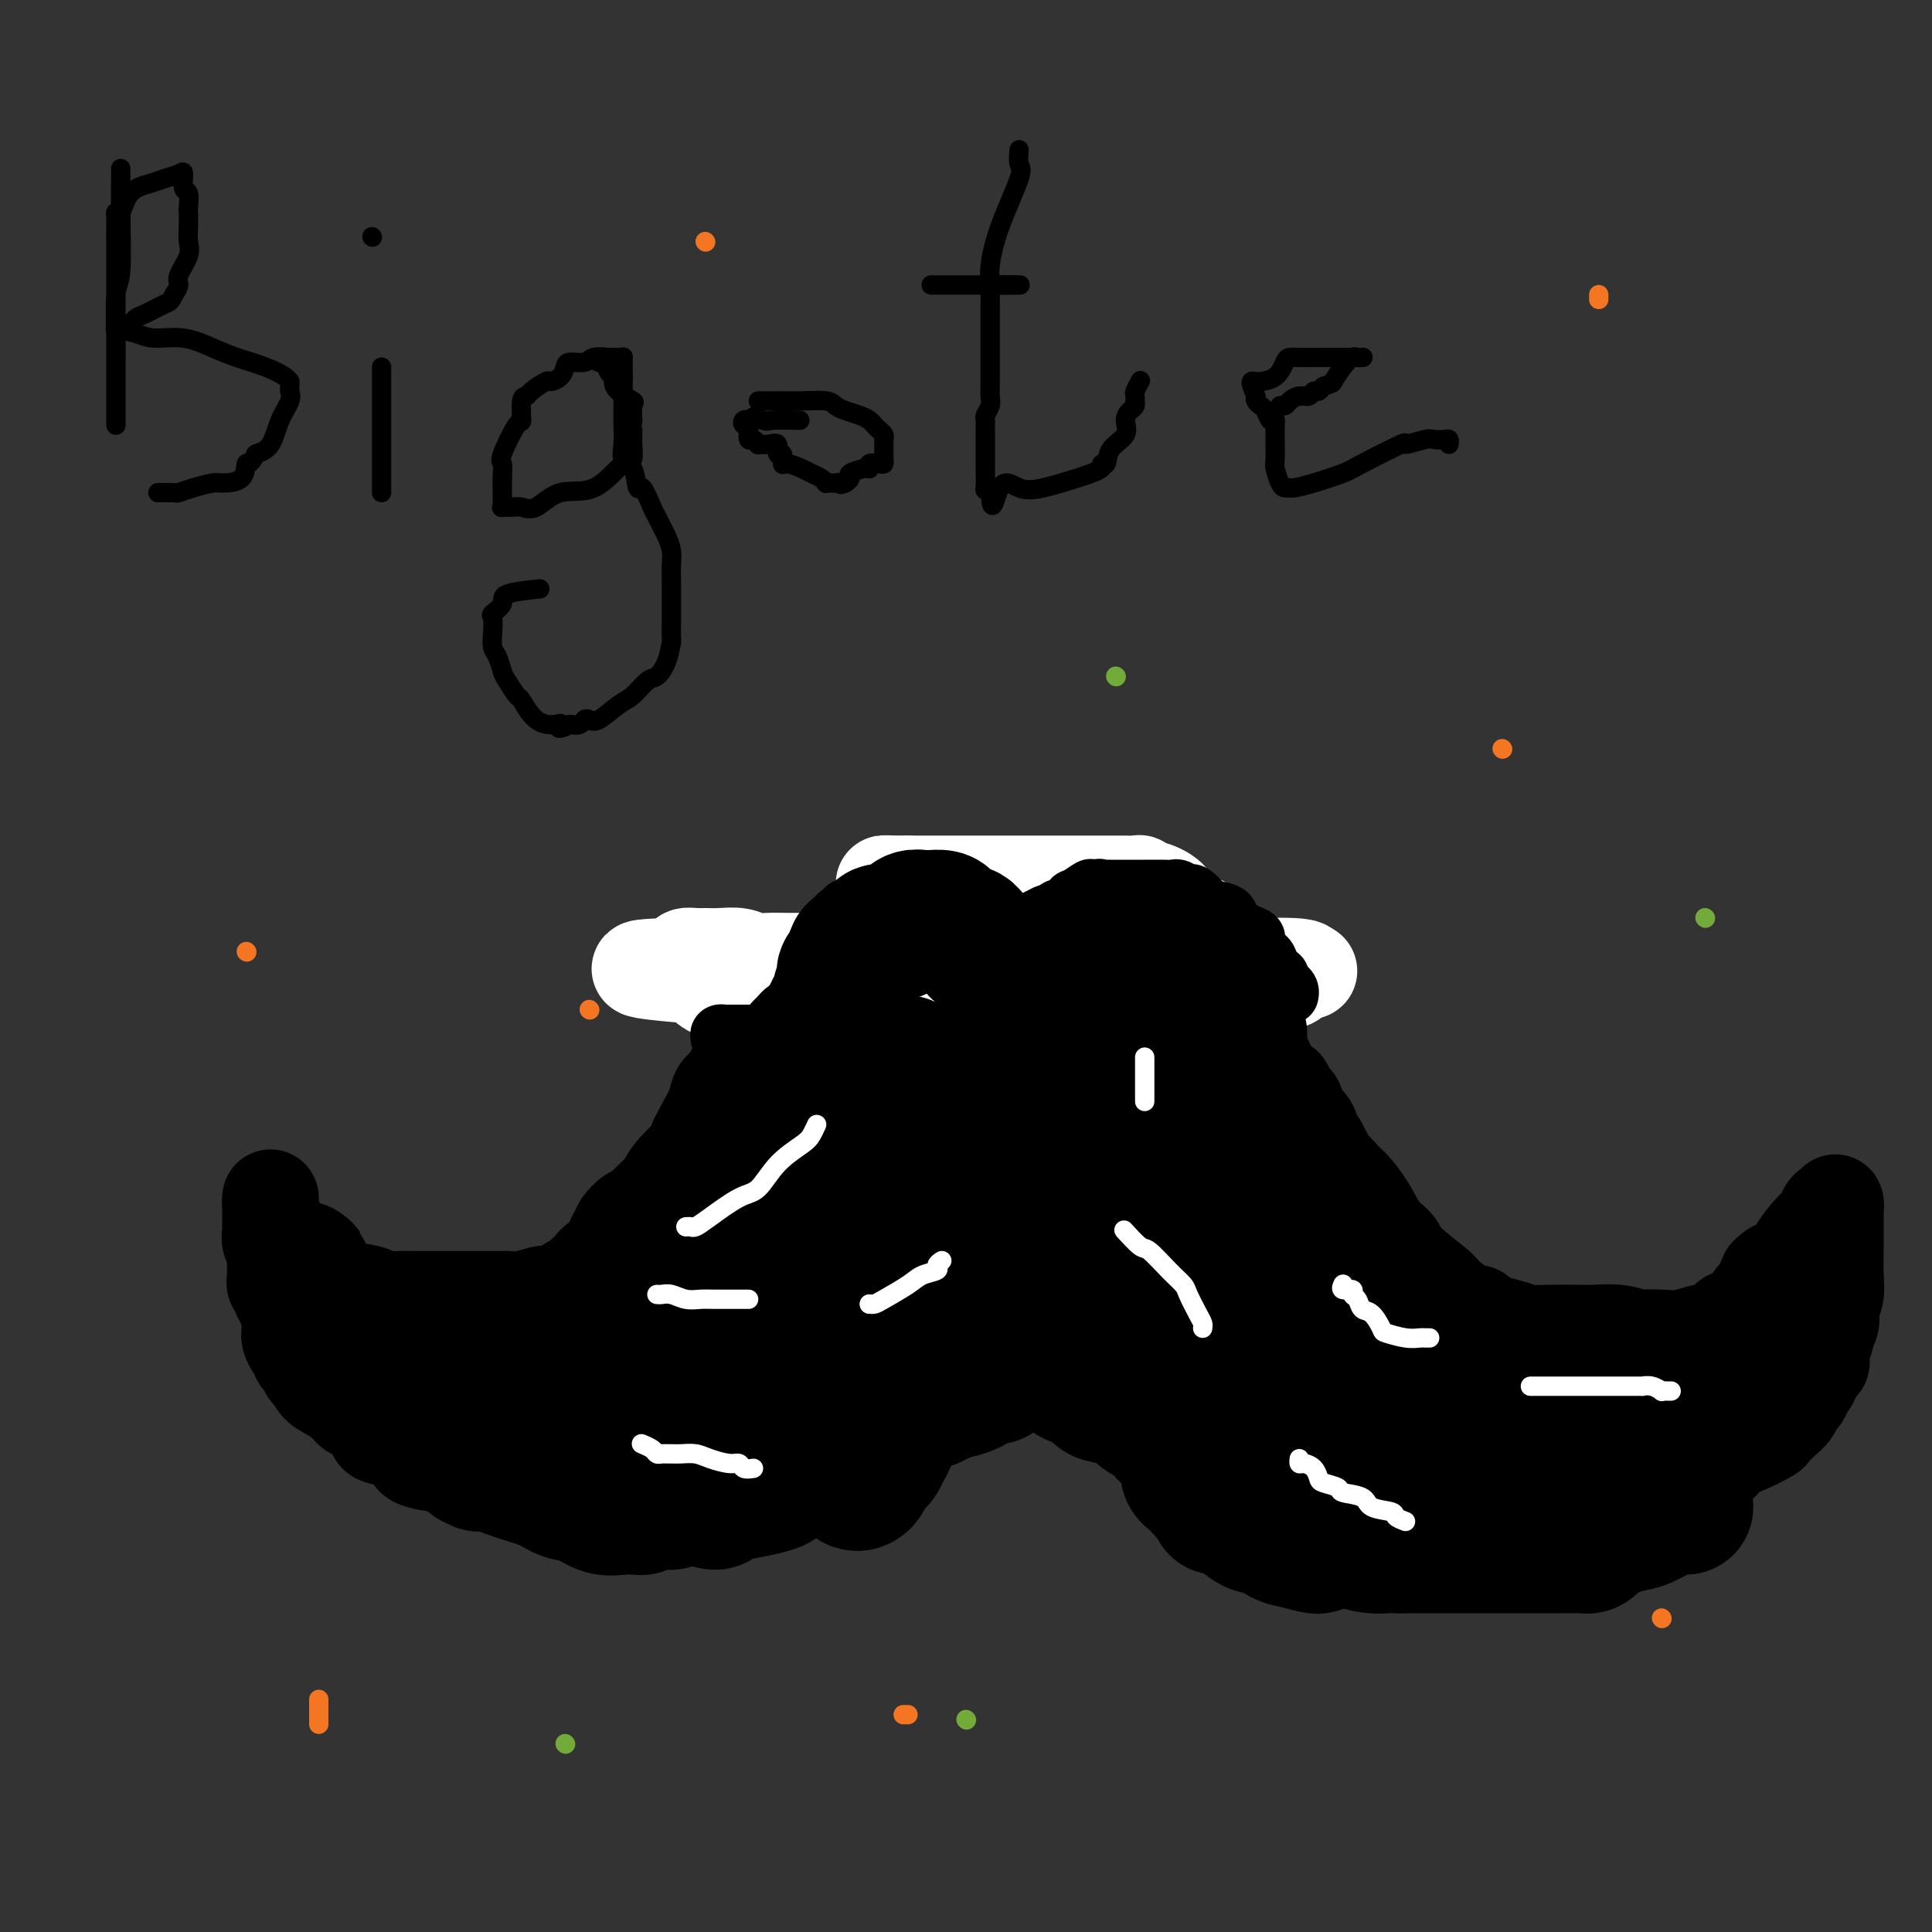 <svg viewBox='0 0 400 400' version='1.1' xmlns='http://www.w3.org/2000/svg' xmlns:xlink='http://www.w3.org/1999/xlink'><rect x="0" y="0" width="400" height="400" fill="#333333" stroke="none"/><g fill='none' stroke='#000000' stroke-width='20' stroke-linecap='round' stroke-linejoin='round'><path d='M196,204c0.425,0.096 0.850,0.191 1,0c0.150,-0.191 0.027,-0.670 0,-1c-0.027,-0.330 0.044,-0.512 0,-1c-0.044,-0.488 -0.204,-1.283 0,-2c0.204,-0.717 0.770,-1.357 1,-2c0.230,-0.643 0.122,-1.289 0,-2c-0.122,-0.711 -0.258,-1.487 0,-2c0.258,-0.513 0.910,-0.765 1,-1c0.090,-0.235 -0.382,-0.454 0,-1c0.382,-0.546 1.618,-1.418 2,-2c0.382,-0.582 -0.091,-0.873 0,-1c0.091,-0.127 0.745,-0.089 1,0c0.255,0.089 0.113,0.230 0,0c-0.113,-0.230 -0.195,-0.832 0,-1c0.195,-0.168 0.668,0.099 1,0c0.332,-0.099 0.524,-0.563 1,-1c0.476,-0.437 1.237,-0.848 2,-1c0.763,-0.152 1.529,-0.044 2,0c0.471,0.044 0.647,0.026 2,0c1.353,-0.026 3.883,-0.060 5,0c1.117,0.060 0.821,0.212 2,0c1.179,-0.212 3.831,-0.789 5,-1c1.169,-0.211 0.853,-0.057 1,0c0.147,0.057 0.756,0.016 1,0c0.244,-0.016 0.122,-0.008 0,0'/><path d='M224,185c3.419,-0.467 1.468,-0.134 1,0c-0.468,0.134 0.548,0.071 1,0c0.452,-0.071 0.342,-0.149 1,0c0.658,0.149 2.086,0.524 3,1c0.914,0.476 1.316,1.053 3,2c1.684,0.947 4.650,2.264 7,3c2.350,0.736 4.082,0.891 5,2c0.918,1.109 1.020,3.172 2,4c0.980,0.828 2.837,0.421 4,1c1.163,0.579 1.632,2.144 2,3c0.368,0.856 0.636,1.003 1,1c0.364,-0.003 0.824,-0.155 1,0c0.176,0.155 0.070,0.619 0,1c-0.070,0.381 -0.102,0.680 0,1c0.102,0.320 0.338,0.661 1,1c0.662,0.339 1.750,0.676 2,1c0.250,0.324 -0.337,0.637 0,2c0.337,1.363 1.598,3.777 2,5c0.402,1.223 -0.056,1.254 0,2c0.056,0.746 0.626,2.207 1,3c0.374,0.793 0.552,0.917 1,2c0.448,1.083 1.166,3.123 2,4c0.834,0.877 1.785,0.590 2,1c0.215,0.410 -0.307,1.518 0,2c0.307,0.482 1.444,0.339 2,1c0.556,0.661 0.530,2.126 1,3c0.470,0.874 1.434,1.158 2,2c0.566,0.842 0.733,2.240 1,3c0.267,0.760 0.633,0.880 1,1'/><path d='M273,237c3.696,6.777 1.937,4.221 2,4c0.063,-0.221 1.947,1.894 3,3c1.053,1.106 1.275,1.203 2,2c0.725,0.797 1.953,2.294 3,4c1.047,1.706 1.913,3.621 3,5c1.087,1.379 2.394,2.222 3,3c0.606,0.778 0.511,1.490 2,3c1.489,1.510 4.560,3.818 6,5c1.440,1.182 1.247,1.237 2,2c0.753,0.763 2.450,2.233 4,3c1.550,0.767 2.952,0.833 3,1c0.048,0.167 -1.257,0.437 0,1c1.257,0.563 5.076,1.419 7,2c1.924,0.581 1.952,0.887 3,1c1.048,0.113 3.115,0.034 5,0c1.885,-0.034 3.588,-0.023 5,0c1.412,0.023 2.534,0.058 4,0c1.466,-0.058 3.276,-0.211 5,0c1.724,0.211 3.362,0.785 4,1c0.638,0.215 0.274,0.072 1,0c0.726,-0.072 2.540,-0.071 4,0c1.460,0.071 2.566,0.213 4,0c1.434,-0.213 3.194,-0.782 4,-1c0.806,-0.218 0.656,-0.083 1,0c0.344,0.083 1.181,0.116 2,0c0.819,-0.116 1.619,-0.382 2,-1c0.381,-0.618 0.342,-1.588 1,-2c0.658,-0.412 2.011,-0.265 3,-1c0.989,-0.735 1.612,-2.352 2,-3c0.388,-0.648 0.539,-0.328 1,-1c0.461,-0.672 1.230,-2.336 2,-4'/><path d='M366,264c1.978,-1.978 1.423,-0.924 2,-1c0.577,-0.076 2.287,-1.281 3,-2c0.713,-0.719 0.428,-0.953 1,-2c0.572,-1.047 1.999,-2.906 3,-4c1.001,-1.094 1.575,-1.422 2,-2c0.425,-0.578 0.702,-1.406 1,-2c0.298,-0.594 0.616,-0.954 1,-1c0.384,-0.046 0.835,0.221 1,0c0.165,-0.221 0.044,-0.930 0,-1c-0.044,-0.070 -0.011,0.497 0,1c0.011,0.503 -0.001,0.940 0,2c0.001,1.060 0.014,2.741 0,5c-0.014,2.259 -0.055,5.094 0,7c0.055,1.906 0.207,2.882 0,4c-0.207,1.118 -0.773,2.379 -1,3c-0.227,0.621 -0.116,0.603 0,1c0.116,0.397 0.237,1.210 0,2c-0.237,0.790 -0.833,1.559 -1,2c-0.167,0.441 0.095,0.555 0,1c-0.095,0.445 -0.548,1.223 -1,2'/><path d='M377,279c-0.185,4.998 0.354,2.992 0,2c-0.354,-0.992 -1.601,-0.971 -2,0c-0.399,0.971 0.048,2.893 0,4c-0.048,1.107 -0.593,1.398 -1,2c-0.407,0.602 -0.677,1.513 -1,2c-0.323,0.487 -0.700,0.549 -1,1c-0.300,0.451 -0.523,1.290 -1,2c-0.477,0.710 -1.210,1.292 -2,2c-0.790,0.708 -1.639,1.542 -2,2c-0.361,0.458 -0.233,0.539 -1,1c-0.767,0.461 -2.429,1.303 -4,2c-1.571,0.697 -3.053,1.251 -4,2c-0.947,0.749 -1.361,1.693 -2,2c-0.639,0.307 -1.503,-0.024 -2,0c-0.497,0.024 -0.628,0.401 -1,1c-0.372,0.599 -0.986,1.418 -2,2c-1.014,0.582 -2.429,0.926 -3,1c-0.571,0.074 -0.300,-0.124 -1,0c-0.700,0.124 -2.372,0.569 -3,1c-0.628,0.431 -0.210,0.848 -1,1c-0.790,0.152 -2.786,0.041 -4,0c-1.214,-0.041 -1.647,-0.011 -2,0c-0.353,0.011 -0.626,0.003 -1,0c-0.374,-0.003 -0.849,-0.001 -1,0c-0.151,0.001 0.021,0.000 0,0c-0.021,-0.000 -0.237,-0.000 -1,0c-0.763,0.000 -2.075,0.000 -3,0c-0.925,-0.000 -1.462,-0.000 -2,0'/><path d='M329,309c-5.371,0.928 -5.299,0.249 -6,0c-0.701,-0.249 -2.175,-0.067 -6,0c-3.825,0.067 -10.000,0.018 -13,0c-3.000,-0.018 -2.825,-0.005 -4,0c-1.175,0.005 -3.699,0.001 -5,0c-1.301,-0.001 -1.381,0.002 -2,0c-0.619,-0.002 -1.779,-0.008 -2,0c-0.221,0.008 0.498,0.031 0,0c-0.498,-0.031 -2.213,-0.117 -4,0c-1.787,0.117 -3.648,0.437 -5,0c-1.352,-0.437 -2.196,-1.631 -3,-2c-0.804,-0.369 -1.569,0.087 -2,0c-0.431,-0.087 -0.528,-0.716 -1,-1c-0.472,-0.284 -1.319,-0.222 -3,-1c-1.681,-0.778 -4.196,-2.398 -5,-3c-0.804,-0.602 0.103,-0.188 -1,-1c-1.103,-0.812 -4.216,-2.851 -6,-4c-1.784,-1.149 -2.238,-1.409 -3,-2c-0.762,-0.591 -1.831,-1.512 -3,-2c-1.169,-0.488 -2.440,-0.544 -3,-1c-0.560,-0.456 -0.411,-1.314 -1,-2c-0.589,-0.686 -1.916,-1.202 -3,-2c-1.084,-0.798 -1.926,-1.879 -3,-3c-1.074,-1.121 -2.380,-2.282 -4,-3c-1.620,-0.718 -3.555,-0.994 -6,-2c-2.445,-1.006 -5.401,-2.741 -8,-4c-2.599,-1.259 -4.843,-2.042 -6,-3c-1.157,-0.958 -1.228,-2.092 -2,-3c-0.772,-0.908 -2.246,-1.591 -3,-2c-0.754,-0.409 -0.787,-0.546 -1,-1c-0.213,-0.454 -0.607,-1.227 -1,-2'/><path d='M214,265c-1.536,-1.396 -1.874,-0.886 -2,-1c-0.126,-0.114 -0.038,-0.853 0,-1c0.038,-0.147 0.025,0.298 0,0c-0.025,-0.298 -0.063,-1.339 0,-2c0.063,-0.661 0.227,-0.941 0,-1c-0.227,-0.059 -0.846,0.102 -1,0c-0.154,-0.102 0.158,-0.467 0,-1c-0.158,-0.533 -0.786,-1.234 -1,-2c-0.214,-0.766 -0.013,-1.596 0,-2c0.013,-0.404 -0.163,-0.380 -1,-1c-0.837,-0.620 -2.334,-1.882 -3,-3c-0.666,-1.118 -0.502,-2.091 -1,-3c-0.498,-0.909 -1.657,-1.754 -2,-2c-0.343,-0.246 0.130,0.107 0,0c-0.130,-0.107 -0.864,-0.673 -1,-1c-0.136,-0.327 0.325,-0.413 0,-1c-0.325,-0.587 -1.435,-1.674 -2,-2c-0.565,-0.326 -0.586,0.109 -1,0c-0.414,-0.109 -1.220,-0.761 -2,-1c-0.780,-0.239 -1.532,-0.064 -2,0c-0.468,0.064 -0.651,0.017 -1,0c-0.349,-0.017 -0.863,-0.005 -1,0c-0.137,0.005 0.104,0.001 0,0c-0.104,-0.001 -0.552,-0.001 -1,0'/><path d='M192,241c-1.492,0.047 -1.222,0.665 -1,1c0.222,0.335 0.397,0.386 0,1c-0.397,0.614 -1.367,1.792 -2,3c-0.633,1.208 -0.929,2.447 -1,3c-0.071,0.553 0.083,0.420 0,1c-0.083,0.580 -0.402,1.874 -1,3c-0.598,1.126 -1.474,2.083 -2,3c-0.526,0.917 -0.700,1.792 -1,3c-0.300,1.208 -0.724,2.747 -1,4c-0.276,1.253 -0.404,2.219 -1,3c-0.596,0.781 -1.660,1.375 -2,2c-0.340,0.625 0.046,1.280 0,2c-0.046,0.720 -0.523,1.503 -1,2c-0.477,0.497 -0.955,0.706 -1,1c-0.045,0.294 0.344,0.673 0,1c-0.344,0.327 -1.421,0.601 -2,1c-0.579,0.399 -0.660,0.924 -1,1c-0.340,0.076 -0.937,-0.298 -2,0c-1.063,0.298 -2.590,1.268 -4,2c-1.410,0.732 -2.701,1.227 -5,2c-2.299,0.773 -5.605,1.826 -6,2c-0.395,0.174 2.121,-0.529 1,0c-1.121,0.529 -5.880,2.291 -8,3c-2.120,0.709 -1.600,0.364 -3,1c-1.400,0.636 -4.720,2.251 -7,3c-2.280,0.749 -3.520,0.630 -5,1c-1.480,0.370 -3.200,1.229 -5,2c-1.800,0.771 -3.678,1.454 -5,2c-1.322,0.546 -2.087,0.955 -3,1c-0.913,0.045 -1.975,-0.273 -3,0c-1.025,0.273 -2.012,1.136 -3,2'/><path d='M117,297c-9.533,3.343 -3.867,0.700 -2,0c1.867,-0.700 -0.067,0.545 -1,1c-0.933,0.455 -0.866,0.122 -1,0c-0.134,-0.122 -0.469,-0.033 -1,0c-0.531,0.033 -1.259,0.009 -2,0c-0.741,-0.009 -1.494,-0.002 -2,0c-0.506,0.002 -0.765,0.001 -1,0c-0.235,-0.001 -0.446,-0.000 -1,0c-0.554,0.000 -1.450,0.000 -2,0c-0.550,-0.000 -0.754,-0.000 -1,0c-0.246,0.000 -0.535,0.000 -1,0c-0.465,-0.000 -1.105,-0.000 -2,0c-0.895,0.000 -2.044,0.000 -3,0c-0.956,-0.000 -1.720,-0.000 -2,0c-0.280,0.000 -0.075,0.000 0,0c0.075,-0.000 0.022,-0.000 0,0c-0.022,0.000 -0.011,0.000 0,0'/><path d='M193,265c0.062,0.239 0.125,0.478 0,1c-0.125,0.522 -0.437,1.327 -1,2c-0.563,0.673 -1.376,1.215 -2,2c-0.624,0.785 -1.058,1.815 -2,3c-0.942,1.185 -2.392,2.526 -3,4c-0.608,1.474 -0.374,3.082 -1,4c-0.626,0.918 -2.111,1.147 -3,2c-0.889,0.853 -1.181,2.329 -2,3c-0.819,0.671 -2.164,0.535 -3,1c-0.836,0.465 -1.165,1.530 -1,2c0.165,0.470 0.822,0.346 0,1c-0.822,0.654 -3.122,2.088 -4,3c-0.878,0.912 -0.333,1.302 -1,2c-0.667,0.698 -2.546,1.703 -4,3c-1.454,1.297 -2.483,2.885 -4,4c-1.517,1.115 -3.521,1.756 -5,2c-1.479,0.244 -2.434,0.090 -3,0c-0.566,-0.090 -0.744,-0.115 -2,0c-1.256,0.115 -3.592,0.371 -5,1c-1.408,0.629 -1.890,1.633 -3,2c-1.110,0.367 -2.848,0.097 -4,0c-1.152,-0.097 -1.719,-0.022 -2,0c-0.281,0.022 -0.277,-0.008 -1,0c-0.723,0.008 -2.173,0.054 -3,0c-0.827,-0.054 -1.030,-0.207 -2,0c-0.970,0.207 -2.706,0.773 -4,1c-1.294,0.227 -2.147,0.113 -3,0'/><path d='M125,308c-6.291,0.928 -3.519,0.249 -3,0c0.519,-0.249 -1.213,-0.067 -2,0c-0.787,0.067 -0.627,0.018 -1,0c-0.373,-0.018 -1.279,-0.005 -2,0c-0.721,0.005 -1.258,0.001 -2,0c-0.742,-0.001 -1.688,-0.001 -2,0c-0.312,0.001 0.012,0.001 0,0c-0.012,-0.001 -0.359,-0.004 -1,0c-0.641,0.004 -1.574,0.016 -2,0c-0.426,-0.016 -0.343,-0.061 -1,0c-0.657,0.061 -2.052,0.229 -3,0c-0.948,-0.229 -1.448,-0.854 -2,-1c-0.552,-0.146 -1.156,0.186 -2,0c-0.844,-0.186 -1.928,-0.891 -3,-1c-1.072,-0.109 -2.133,0.377 -3,0c-0.867,-0.377 -1.538,-1.617 -2,-2c-0.462,-0.383 -0.713,0.091 -1,0c-0.287,-0.091 -0.611,-0.748 -1,-1c-0.389,-0.252 -0.844,-0.099 -1,0c-0.156,0.099 -0.015,0.145 -1,0c-0.985,-0.145 -3.097,-0.479 -4,-1c-0.903,-0.521 -0.596,-1.227 -1,-2c-0.404,-0.773 -1.519,-1.612 -3,-2c-1.481,-0.388 -3.328,-0.324 -4,-1c-0.672,-0.676 -0.168,-2.093 -1,-3c-0.832,-0.907 -2.999,-1.304 -4,-2c-1.001,-0.696 -0.835,-1.692 -1,-2c-0.165,-0.308 -0.660,0.071 -1,0c-0.340,-0.071 -0.526,-0.592 -1,-1c-0.474,-0.408 -1.237,-0.704 -2,-1'/><path d='M68,288c-4.223,-2.985 -0.780,-1.448 0,-1c0.780,0.448 -1.101,-0.195 -2,-1c-0.899,-0.805 -0.814,-1.774 -1,-2c-0.186,-0.226 -0.641,0.291 -1,0c-0.359,-0.291 -0.622,-1.391 -1,-2c-0.378,-0.609 -0.872,-0.727 -1,-1c-0.128,-0.273 0.109,-0.699 0,-1c-0.109,-0.301 -0.565,-0.476 -1,-1c-0.435,-0.524 -0.848,-1.397 -1,-2c-0.152,-0.603 -0.041,-0.935 0,-1c0.041,-0.065 0.012,0.138 0,0c-0.012,-0.138 -0.007,-0.618 0,-1c0.007,-0.382 0.016,-0.665 0,-1c-0.016,-0.335 -0.057,-0.720 0,-1c0.057,-0.280 0.213,-0.454 0,-1c-0.213,-0.546 -0.793,-1.465 -1,-2c-0.207,-0.535 -0.040,-0.687 0,-1c0.040,-0.313 -0.046,-0.786 0,-1c0.046,-0.214 0.222,-0.169 0,0c-0.222,0.169 -0.844,0.464 -1,0c-0.156,-0.464 0.154,-1.685 0,-2c-0.154,-0.315 -0.773,0.276 -1,0c-0.227,-0.276 -0.061,-1.419 0,-2c0.061,-0.581 0.016,-0.599 0,-1c-0.016,-0.401 -0.004,-1.185 0,-2c0.004,-0.815 0.001,-1.661 0,-2c-0.001,-0.339 -0.001,-0.169 0,0'/><path d='M57,259c-0.403,-2.979 0.088,-1.428 0,-1c-0.088,0.428 -0.756,-0.267 -1,-1c-0.244,-0.733 -0.065,-1.506 0,-2c0.065,-0.494 0.018,-0.711 0,-1c-0.018,-0.289 -0.005,-0.651 0,-1c0.005,-0.349 0.001,-0.684 0,-1c-0.001,-0.316 -0.000,-0.612 0,-1c0.000,-0.388 -0.000,-0.869 0,-1c0.000,-0.131 0.002,0.088 0,0c-0.002,-0.088 -0.008,-0.483 0,-1c0.008,-0.517 0.030,-1.155 0,-1c-0.030,0.155 -0.113,1.105 0,2c0.113,0.895 0.422,1.736 1,3c0.578,1.264 1.426,2.952 2,4c0.574,1.048 0.875,1.458 1,2c0.125,0.542 0.075,1.218 0,2c-0.075,0.782 -0.174,1.672 0,2c0.174,0.328 0.621,0.094 1,0c0.379,-0.094 0.689,-0.047 1,0'/><path d='M62,263c0.896,2.405 0.135,1.418 0,1c-0.135,-0.418 0.356,-0.267 1,0c0.644,0.267 1.441,0.650 2,1c0.559,0.350 0.881,0.668 2,1c1.119,0.332 3.034,0.677 5,1c1.966,0.323 3.984,0.622 5,1c1.016,0.378 1.030,0.833 2,1c0.970,0.167 2.897,0.045 4,0c1.103,-0.045 1.381,-0.012 2,0c0.619,0.012 1.580,0.003 3,0c1.420,-0.003 3.299,-0.001 5,0c1.701,0.001 3.222,0.000 4,0c0.778,-0.000 0.811,0.000 1,0c0.189,-0.000 0.532,-0.000 1,0c0.468,0.000 1.061,0.001 1,0c-0.061,-0.001 -0.776,-0.004 0,0c0.776,0.004 3.044,0.015 4,0c0.956,-0.015 0.601,-0.057 1,0c0.399,0.057 1.550,0.212 3,0c1.450,-0.212 3.197,-0.792 4,-1c0.803,-0.208 0.662,-0.045 1,0c0.338,0.045 1.154,-0.029 2,0c0.846,0.029 1.722,0.163 2,0c0.278,-0.163 -0.040,-0.621 0,-1c0.040,-0.379 0.440,-0.680 1,-1c0.560,-0.320 1.280,-0.660 2,-1'/><path d='M120,265c2.046,-0.818 1.162,-0.865 1,-1c-0.162,-0.135 0.398,-0.360 1,-1c0.602,-0.640 1.246,-1.697 2,-2c0.754,-0.303 1.619,0.147 2,0c0.381,-0.147 0.277,-0.893 1,-2c0.723,-1.107 2.273,-2.576 3,-3c0.727,-0.424 0.631,0.196 1,0c0.369,-0.196 1.203,-1.207 2,-2c0.797,-0.793 1.556,-1.369 2,-2c0.444,-0.631 0.574,-1.318 1,-2c0.426,-0.682 1.148,-1.360 2,-2c0.852,-0.640 1.835,-1.244 2,-2c0.165,-0.756 -0.486,-1.664 0,-3c0.486,-1.336 2.109,-3.099 3,-4c0.891,-0.901 1.050,-0.941 1,-1c-0.050,-0.059 -0.308,-0.137 0,-1c0.308,-0.863 1.182,-2.511 2,-4c0.818,-1.489 1.581,-2.817 2,-4c0.419,-1.183 0.493,-2.220 1,-3c0.507,-0.780 1.445,-1.303 2,-2c0.555,-0.697 0.726,-1.566 1,-2c0.274,-0.434 0.650,-0.431 1,-1c0.350,-0.569 0.674,-1.710 1,-2c0.326,-0.290 0.652,0.271 1,0c0.348,-0.271 0.716,-1.372 1,-2c0.284,-0.628 0.485,-0.781 1,-1c0.515,-0.219 1.344,-0.502 2,-1c0.656,-0.498 1.138,-1.211 2,-2c0.862,-0.789 2.103,-1.654 3,-2c0.897,-0.346 1.448,-0.173 2,0'/><path d='M166,211c1.676,-1.157 1.366,-1.550 2,-2c0.634,-0.450 2.212,-0.958 3,-1c0.788,-0.042 0.785,0.380 1,0c0.215,-0.380 0.648,-1.564 1,-2c0.352,-0.436 0.624,-0.123 1,0c0.376,0.123 0.857,0.057 1,0c0.143,-0.057 -0.052,-0.105 0,0c0.052,0.105 0.350,0.364 1,0c0.650,-0.364 1.652,-1.352 2,-2c0.348,-0.648 0.042,-0.956 0,-1c-0.042,-0.044 0.181,0.176 1,0c0.819,-0.176 2.234,-0.749 3,-1c0.766,-0.251 0.882,-0.180 2,0c1.118,0.180 3.239,0.468 5,0c1.761,-0.468 3.163,-1.692 4,-2c0.837,-0.308 1.110,0.302 2,0c0.890,-0.302 2.397,-1.515 3,-2c0.603,-0.485 0.301,-0.243 0,0'/></g>
<g fill='none' stroke='#FFFFFF' stroke-width='20' stroke-linecap='round' stroke-linejoin='round'><path d='M261,201c-0.154,-0.341 -0.308,-0.682 -1,-1c-0.692,-0.318 -1.923,-0.612 -3,-1c-1.077,-0.388 -2.002,-0.870 -3,-2c-0.998,-1.130 -2.070,-2.909 -3,-4c-0.930,-1.091 -1.717,-1.493 -3,-2c-1.283,-0.507 -3.061,-1.121 -4,-2c-0.939,-0.879 -1.038,-2.025 -2,-3c-0.962,-0.975 -2.788,-1.778 -4,-2c-1.212,-0.222 -1.812,0.137 -2,0c-0.188,-0.137 0.035,-0.769 0,-1c-0.035,-0.231 -0.328,-0.062 -1,0c-0.672,0.062 -1.723,0.017 -2,0c-0.277,-0.017 0.218,-0.004 0,0c-0.218,0.004 -1.151,0.001 -2,0c-0.849,-0.001 -1.615,-0.000 -2,0c-0.385,0.000 -0.387,0.000 -1,0c-0.613,-0.000 -1.835,-0.000 -3,0c-1.165,0.000 -2.272,0.000 -4,0c-1.728,-0.000 -4.075,-0.000 -6,0c-1.925,0.000 -3.427,0.000 -5,0c-1.573,-0.000 -3.217,-0.000 -5,0c-1.783,0.000 -3.705,0.000 -5,0c-1.295,-0.000 -1.964,-0.000 -3,0c-1.036,0.000 -2.439,0.000 -4,0c-1.561,-0.000 -3.281,-0.000 -5,0'/><path d='M188,183c-7.954,-0.039 -4.338,-0.138 -3,0c1.338,0.138 0.398,0.512 0,1c-0.398,0.488 -0.254,1.091 0,2c0.254,0.909 0.619,2.125 1,3c0.381,0.875 0.778,1.407 2,2c1.222,0.593 3.269,1.245 5,2c1.731,0.755 3.147,1.614 5,3c1.853,1.386 4.142,3.300 5,4c0.858,0.700 0.285,0.188 2,1c1.715,0.812 5.720,2.950 9,4c3.280,1.050 5.837,1.013 9,1c3.163,-0.013 6.933,-0.004 9,0c2.067,0.004 2.431,0.001 3,0c0.569,-0.001 1.343,-0.001 2,0c0.657,0.001 1.198,0.002 2,0c0.802,-0.002 1.865,-0.007 3,0c1.135,0.007 2.340,0.026 4,0c1.660,-0.026 3.773,-0.096 5,0c1.227,0.096 1.567,0.358 3,0c1.433,-0.358 3.960,-1.336 5,-2c1.040,-0.664 0.595,-1.015 2,-1c1.405,0.015 4.661,0.396 6,0c1.339,-0.396 0.761,-1.570 1,-2c0.239,-0.430 1.295,-0.116 2,0c0.705,0.116 1.059,0.033 1,0c-0.059,-0.033 -0.529,-0.017 -1,0'/><path d='M270,201c1.392,-1.000 -3.129,-1.000 -6,-1c-2.871,0.000 -4.093,0.001 -6,0c-1.907,-0.001 -4.498,-0.004 -7,0c-2.502,0.004 -4.914,0.015 -8,0c-3.086,-0.015 -6.846,-0.057 -10,0c-3.154,0.057 -5.703,0.211 -9,0c-3.297,-0.211 -7.341,-0.789 -11,-1c-3.659,-0.211 -6.934,-0.057 -10,0c-3.066,0.057 -5.923,0.015 -9,0c-3.077,-0.015 -6.374,-0.004 -9,0c-2.626,0.004 -4.579,0.002 -7,0c-2.421,-0.002 -5.308,-0.004 -8,0c-2.692,0.004 -5.189,0.015 -7,0c-1.811,-0.015 -2.936,-0.057 -4,0c-1.064,0.057 -2.066,0.212 -3,0c-0.934,-0.212 -1.799,-0.790 -3,-1c-1.201,-0.210 -2.739,-0.053 -4,0c-1.261,0.053 -2.247,0.003 -3,0c-0.753,-0.003 -1.274,0.040 -2,0c-0.726,-0.040 -1.657,-0.165 -2,0c-0.343,0.165 -0.098,0.618 0,1c0.098,0.382 0.049,0.691 0,1'/><path d='M142,200c-19.442,0.270 -4.046,1.445 2,2c6.046,0.555 2.742,0.488 2,1c-0.742,0.512 1.079,1.601 2,2c0.921,0.399 0.941,0.107 1,0c0.059,-0.107 0.155,-0.029 2,0c1.845,0.029 5.438,0.008 7,0c1.562,-0.008 1.092,-0.002 4,0c2.908,0.002 9.192,0.001 14,0c4.808,-0.001 8.138,-0.000 12,0c3.862,0.000 8.257,0.000 12,0c3.743,-0.000 6.836,-0.001 9,0c2.164,0.001 3.399,0.004 5,0c1.601,-0.004 3.569,-0.015 6,0c2.431,0.015 5.324,0.057 8,0c2.676,-0.057 5.134,-0.211 7,0c1.866,0.211 3.139,0.789 5,1c1.861,0.211 4.309,0.057 6,0c1.691,-0.057 2.626,-0.016 3,0c0.374,0.016 0.187,0.008 0,0'/></g>
<g fill='none' stroke='#000000' stroke-width='12' stroke-linecap='round' stroke-linejoin='round'><path d='M149,215c-0.095,-0.423 -0.190,-0.845 0,-1c0.190,-0.155 0.667,-0.041 1,0c0.333,0.041 0.524,0.011 1,0c0.476,-0.011 1.237,-0.003 2,0c0.763,0.003 1.528,0.001 2,0c0.472,-0.001 0.651,-0.000 1,0c0.349,0.000 0.867,0.000 1,0c0.133,-0.000 -0.119,-0.000 0,0c0.119,0.000 0.609,0.001 1,0c0.391,-0.001 0.682,-0.002 1,0c0.318,0.002 0.663,0.007 1,0c0.337,-0.007 0.668,-0.027 1,0c0.332,0.027 0.667,0.102 1,0c0.333,-0.102 0.664,-0.382 1,-1c0.336,-0.618 0.676,-1.574 1,-2c0.324,-0.426 0.630,-0.321 1,-1c0.370,-0.679 0.802,-2.142 1,-3c0.198,-0.858 0.162,-1.112 0,-1c-0.162,0.112 -0.450,0.591 0,0c0.450,-0.591 1.637,-2.252 2,-3c0.363,-0.748 -0.100,-0.582 0,-1c0.100,-0.418 0.762,-1.419 1,-2c0.238,-0.581 0.054,-0.743 0,-1c-0.054,-0.257 0.024,-0.608 0,-1c-0.024,-0.392 -0.150,-0.826 0,-1c0.150,-0.174 0.575,-0.087 1,0'/><path d='M170,197c1.233,-2.807 0.317,-1.326 0,-1c-0.317,0.326 -0.033,-0.505 0,-1c0.033,-0.495 -0.185,-0.654 0,-1c0.185,-0.346 0.771,-0.880 1,-1c0.229,-0.120 0.099,0.175 0,0c-0.099,-0.175 -0.167,-0.821 0,-1c0.167,-0.179 0.570,0.110 1,0c0.430,-0.110 0.886,-0.618 1,-1c0.114,-0.382 -0.113,-0.637 0,-1c0.113,-0.363 0.565,-0.833 1,-1c0.435,-0.167 0.851,-0.031 1,0c0.149,0.031 0.029,-0.045 0,0c-0.029,0.045 0.033,0.209 0,0c-0.033,-0.209 -0.161,-0.792 0,-1c0.161,-0.208 0.610,-0.042 1,0c0.390,0.042 0.720,-0.040 1,0c0.280,0.040 0.509,0.203 1,0c0.491,-0.203 1.244,-0.772 2,-1c0.756,-0.228 1.515,-0.114 2,0c0.485,0.114 0.694,0.227 1,0c0.306,-0.227 0.707,-0.793 1,-1c0.293,-0.207 0.476,-0.056 1,0c0.524,0.056 1.388,0.015 2,0c0.612,-0.015 0.973,-0.004 1,0c0.027,0.004 -0.278,0.001 0,0c0.278,-0.001 1.139,-0.001 2,0'/><path d='M190,186c2.654,-0.512 1.289,-0.291 1,0c-0.289,0.291 0.500,0.652 1,1c0.500,0.348 0.712,0.683 1,1c0.288,0.317 0.650,0.614 1,1c0.350,0.386 0.686,0.859 1,1c0.314,0.141 0.605,-0.049 1,0c0.395,0.049 0.895,0.338 1,1c0.105,0.662 -0.183,1.697 0,2c0.183,0.303 0.838,-0.126 1,0c0.162,0.126 -0.168,0.807 0,1c0.168,0.193 0.834,-0.103 1,0c0.166,0.103 -0.167,0.606 0,1c0.167,0.394 0.833,0.679 1,1c0.167,0.321 -0.165,0.678 0,1c0.165,0.322 0.828,0.607 1,1c0.172,0.393 -0.147,0.893 0,1c0.147,0.107 0.761,-0.177 1,0c0.239,0.177 0.103,0.817 0,1c-0.103,0.183 -0.172,-0.091 0,0c0.172,0.091 0.586,0.545 1,1'/><path d='M203,201c2.117,2.198 0.910,0.194 1,-1c0.090,-1.194 1.476,-1.577 2,-2c0.524,-0.423 0.185,-0.887 0,-1c-0.185,-0.113 -0.217,0.123 0,0c0.217,-0.123 0.684,-0.607 1,-1c0.316,-0.393 0.480,-0.697 1,-1c0.520,-0.303 1.396,-0.607 2,-1c0.604,-0.393 0.935,-0.875 1,-1c0.065,-0.125 -0.136,0.106 0,0c0.136,-0.106 0.609,-0.549 1,-1c0.391,-0.451 0.700,-0.909 1,-1c0.300,-0.091 0.591,0.187 1,0c0.409,-0.187 0.936,-0.839 1,-1c0.064,-0.161 -0.334,0.168 0,0c0.334,-0.168 1.398,-0.834 2,-1c0.602,-0.166 0.740,0.167 1,0c0.260,-0.167 0.643,-0.833 1,-1c0.357,-0.167 0.687,0.166 1,0c0.313,-0.166 0.609,-0.832 1,-1c0.391,-0.168 0.878,0.161 1,0c0.122,-0.161 -0.121,-0.813 0,-1c0.121,-0.187 0.606,0.089 1,0c0.394,-0.089 0.697,-0.545 1,-1'/><path d='M224,185c3.367,-2.415 1.283,-0.451 1,0c-0.283,0.451 1.233,-0.611 2,-1c0.767,-0.389 0.783,-0.104 1,0c0.217,0.104 0.635,0.028 1,0c0.365,-0.028 0.679,-0.007 1,0c0.321,0.007 0.650,0.002 1,0c0.350,-0.002 0.720,-0.001 1,0c0.280,0.001 0.471,0.000 1,0c0.529,-0.000 1.398,-0.001 2,0c0.602,0.001 0.939,0.005 2,0c1.061,-0.005 2.846,-0.017 4,0c1.154,0.017 1.676,0.064 2,0c0.324,-0.064 0.451,-0.238 1,0c0.549,0.238 1.521,0.889 2,1c0.479,0.111 0.466,-0.318 1,0c0.534,0.318 1.617,1.384 2,2c0.383,0.616 0.068,0.781 1,1c0.932,0.219 3.111,0.493 4,1c0.889,0.507 0.487,1.249 1,2c0.513,0.751 1.941,1.512 3,2c1.059,0.488 1.748,0.704 2,1c0.252,0.296 0.066,0.672 0,1c-0.066,0.328 -0.011,0.608 0,1c0.011,0.392 -0.021,0.896 0,1c0.021,0.104 0.097,-0.193 0,0c-0.097,0.193 -0.366,0.877 0,1c0.366,0.123 1.368,-0.313 2,0c0.632,0.313 0.895,1.375 1,2c0.105,0.625 0.053,0.812 0,1'/><path d='M263,201c2.638,2.714 1.232,1.501 1,1c-0.232,-0.501 0.708,-0.288 1,0c0.292,0.288 -0.065,0.652 0,1c0.065,0.348 0.554,0.681 1,1c0.446,0.319 0.851,0.624 1,1c0.149,0.376 0.043,0.822 0,1c-0.043,0.178 -0.021,0.089 0,0'/></g>
<g fill='none' stroke='#000000' stroke-width='28' stroke-linecap='round' stroke-linejoin='round'><path d='M235,210c0.412,0.002 0.824,0.004 1,0c0.176,-0.004 0.116,-0.015 1,0c0.884,0.015 2.714,0.057 4,0c1.286,-0.057 2.030,-0.211 3,0c0.970,0.211 2.168,0.788 3,1c0.832,0.212 1.299,0.060 2,0c0.701,-0.060 1.637,-0.027 2,0c0.363,0.027 0.154,0.048 0,0c-0.154,-0.048 -0.252,-0.167 0,0c0.252,0.167 0.855,0.619 1,1c0.145,0.381 -0.168,0.690 0,1c0.168,0.310 0.815,0.620 1,1c0.185,0.380 -0.094,0.831 0,1c0.094,0.169 0.561,0.056 1,0c0.439,-0.056 0.849,-0.053 1,0c0.151,0.053 0.043,0.158 0,0c-0.043,-0.158 -0.022,-0.579 0,-1'/><path d='M255,214c3.139,0.435 0.987,-0.478 0,-1c-0.987,-0.522 -0.808,-0.654 -1,-1c-0.192,-0.346 -0.755,-0.908 -1,-1c-0.245,-0.092 -0.171,0.284 0,0c0.171,-0.284 0.438,-1.229 0,-2c-0.438,-0.771 -1.582,-1.368 -2,-2c-0.418,-0.632 -0.111,-1.298 0,-2c0.111,-0.702 0.026,-1.441 0,-2c-0.026,-0.559 0.009,-0.939 0,-1c-0.009,-0.061 -0.061,0.196 0,0c0.061,-0.196 0.235,-0.844 0,-1c-0.235,-0.156 -0.877,0.180 -1,0c-0.123,-0.180 0.275,-0.875 0,-1c-0.275,-0.125 -1.221,0.320 -2,0c-0.779,-0.320 -1.391,-1.405 -2,-2c-0.609,-0.595 -1.214,-0.699 -2,-1c-0.786,-0.301 -1.754,-0.799 -2,-1c-0.246,-0.201 0.228,-0.107 0,0c-0.228,0.107 -1.160,0.225 -2,0c-0.840,-0.225 -1.588,-0.792 -2,-1c-0.412,-0.208 -0.488,-0.056 -1,0c-0.512,0.056 -1.460,0.015 -2,0c-0.540,-0.015 -0.672,-0.004 -1,0c-0.328,0.004 -0.851,0.001 -1,0c-0.149,-0.001 0.075,-0.000 0,0c-0.075,0.000 -0.450,0.000 -1,0c-0.550,-0.000 -1.275,-0.000 -2,0'/><path d='M230,195c-3.258,-0.782 -1.402,-0.238 -1,0c0.402,0.238 -0.651,0.172 -1,0c-0.349,-0.172 0.005,-0.448 0,0c-0.005,0.448 -0.368,1.619 -1,2c-0.632,0.381 -1.532,-0.029 -2,0c-0.468,0.029 -0.503,0.498 -1,1c-0.497,0.502 -1.458,1.038 -2,2c-0.542,0.962 -0.667,2.351 -1,3c-0.333,0.649 -0.874,0.559 -1,1c-0.126,0.441 0.163,1.414 0,2c-0.163,0.586 -0.779,0.784 -1,1c-0.221,0.216 -0.048,0.450 0,1c0.048,0.550 -0.029,1.415 0,2c0.029,0.585 0.162,0.889 0,1c-0.162,0.111 -0.621,0.030 -1,0c-0.379,-0.030 -0.679,-0.008 -1,0c-0.321,0.008 -0.663,0.002 -1,0c-0.337,-0.002 -0.668,-0.001 -1,0c-0.332,0.001 -0.666,0.000 -1,0c-0.334,-0.000 -0.667,-0.000 -1,0'/><path d='M213,211c-1.089,-0.194 -0.813,-1.180 -1,-2c-0.187,-0.820 -0.839,-1.473 -1,-2c-0.161,-0.527 0.168,-0.929 0,-1c-0.168,-0.071 -0.833,0.188 -1,0c-0.167,-0.188 0.165,-0.825 0,-1c-0.165,-0.175 -0.828,0.111 -1,0c-0.172,-0.111 0.146,-0.617 0,-1c-0.146,-0.383 -0.757,-0.641 -1,-1c-0.243,-0.359 -0.116,-0.818 0,-1c0.116,-0.182 0.223,-0.086 0,0c-0.223,0.086 -0.776,0.164 -1,0c-0.224,-0.164 -0.120,-0.568 0,-1c0.120,-0.432 0.257,-0.890 0,-1c-0.257,-0.110 -0.909,0.129 -1,0c-0.091,-0.129 0.378,-0.627 0,-1c-0.378,-0.373 -1.604,-0.621 -2,-1c-0.396,-0.379 0.038,-0.889 0,-1c-0.038,-0.111 -0.546,0.176 -1,0c-0.454,-0.176 -0.853,-0.817 -1,-1c-0.147,-0.183 -0.042,0.090 0,0c0.042,-0.090 0.021,-0.545 0,-1'/><path d='M202,195c-1.941,-2.430 -1.294,-0.507 -1,0c0.294,0.507 0.234,-0.404 0,-1c-0.234,-0.596 -0.641,-0.877 -1,-1c-0.359,-0.123 -0.670,-0.088 -1,0c-0.330,0.088 -0.679,0.230 -1,0c-0.321,-0.230 -0.616,-0.832 -1,-1c-0.384,-0.168 -0.859,0.099 -1,0c-0.141,-0.099 0.050,-0.562 0,-1c-0.050,-0.438 -0.341,-0.849 -1,-1c-0.659,-0.151 -1.686,-0.042 -2,0c-0.314,0.042 0.083,0.015 0,0c-0.083,-0.015 -0.647,-0.020 -1,0c-0.353,0.020 -0.493,0.066 -1,0c-0.507,-0.066 -1.379,-0.242 -2,0c-0.621,0.242 -0.991,0.903 -1,1c-0.009,0.097 0.345,-0.368 0,0c-0.345,0.368 -1.387,1.571 -2,2c-0.613,0.429 -0.795,0.086 -1,0c-0.205,-0.086 -0.432,0.086 -1,0c-0.568,-0.086 -1.476,-0.431 -2,0c-0.524,0.431 -0.665,1.636 -1,2c-0.335,0.364 -0.864,-0.113 -1,0c-0.136,0.113 0.121,0.818 0,1c-0.121,0.182 -0.620,-0.157 -1,0c-0.380,0.157 -0.641,0.812 -1,1c-0.359,0.188 -0.817,-0.089 -1,0c-0.183,0.089 -0.092,0.545 0,1'/><path d='M177,198c-1.730,1.347 -0.056,0.713 0,1c0.056,0.287 -1.505,1.494 -2,2c-0.495,0.506 0.075,0.309 0,1c-0.075,0.691 -0.794,2.268 -1,3c-0.206,0.732 0.100,0.620 0,1c-0.100,0.380 -0.608,1.254 -1,2c-0.392,0.746 -0.668,1.366 -1,2c-0.332,0.634 -0.720,1.283 -1,2c-0.280,0.717 -0.454,1.501 -1,2c-0.546,0.499 -1.466,0.712 -2,1c-0.534,0.288 -0.682,0.650 -1,1c-0.318,0.350 -0.806,0.687 -1,1c-0.194,0.313 -0.093,0.602 0,1c0.093,0.398 0.179,0.905 0,1c-0.179,0.095 -0.622,-0.221 -1,0c-0.378,0.221 -0.693,0.981 -1,2c-0.307,1.019 -0.608,2.298 -1,3c-0.392,0.702 -0.875,0.827 -1,1c-0.125,0.173 0.107,0.394 0,1c-0.107,0.606 -0.555,1.598 -1,2c-0.445,0.402 -0.889,0.216 -1,0c-0.111,-0.216 0.110,-0.461 0,0c-0.110,0.461 -0.552,1.629 -1,2c-0.448,0.371 -0.904,-0.055 -1,0c-0.096,0.055 0.166,0.592 0,1c-0.166,0.408 -0.762,0.688 -1,1c-0.238,0.312 -0.119,0.656 0,1'/><path d='M157,233c-3.231,5.770 -1.308,2.695 -1,2c0.308,-0.695 -1.000,0.991 -2,2c-1.000,1.009 -1.693,1.341 -3,2c-1.307,0.659 -3.227,1.643 -5,3c-1.773,1.357 -3.397,3.085 -4,4c-0.603,0.915 -0.185,1.015 -1,2c-0.815,0.985 -2.864,2.855 -4,4c-1.136,1.145 -1.361,1.563 -2,2c-0.639,0.437 -1.692,0.891 -2,1c-0.308,0.109 0.130,-0.128 0,0c-0.130,0.128 -0.826,0.621 -1,1c-0.174,0.379 0.175,0.644 0,1c-0.175,0.356 -0.872,0.804 -1,1c-0.128,0.196 0.314,0.140 0,1c-0.314,0.860 -1.383,2.636 -2,4c-0.617,1.364 -0.782,2.315 -1,3c-0.218,0.685 -0.490,1.105 -1,2c-0.510,0.895 -1.258,2.264 -2,3c-0.742,0.736 -1.477,0.837 -2,1c-0.523,0.163 -0.835,0.386 -1,1c-0.165,0.614 -0.185,1.617 -1,2c-0.815,0.383 -2.427,0.145 -4,1c-1.573,0.855 -3.108,2.804 -4,4c-0.892,1.196 -1.143,1.640 -2,2c-0.857,0.360 -2.321,0.635 -3,1c-0.679,0.365 -0.574,0.819 -1,1c-0.426,0.181 -1.384,0.087 -2,0c-0.616,-0.087 -0.890,-0.168 -1,0c-0.110,0.168 -0.055,0.584 0,1'/><path d='M104,285c-3.446,2.166 -1.562,0.580 -1,0c0.562,-0.580 -0.198,-0.155 -1,0c-0.802,0.155 -1.647,0.042 -2,0c-0.353,-0.042 -0.213,-0.011 -1,0c-0.787,0.011 -2.501,0.003 -4,0c-1.499,-0.003 -2.783,-0.001 -4,0c-1.217,0.001 -2.367,0.000 -3,0c-0.633,-0.000 -0.751,-0.000 -1,0c-0.249,0.000 -0.630,0.000 -1,0c-0.370,-0.000 -0.729,-0.000 -1,0c-0.271,0.000 -0.454,0.000 -1,0c-0.546,-0.000 -1.456,-0.000 -2,0c-0.544,0.000 -0.723,0.000 -1,0c-0.277,-0.000 -0.652,-0.000 -1,0c-0.348,0.000 -0.671,0.000 -1,0c-0.329,-0.000 -0.665,-0.000 -1,0c-0.335,0.000 -0.668,0.001 -1,0c-0.332,-0.001 -0.663,-0.004 -1,0c-0.337,0.004 -0.681,0.015 -1,0c-0.319,-0.015 -0.613,-0.056 -1,0c-0.387,0.056 -0.866,0.211 -1,0c-0.134,-0.211 0.077,-0.786 0,-1c-0.077,-0.214 -0.443,-0.068 -1,0c-0.557,0.068 -1.304,0.057 -2,0c-0.696,-0.057 -1.342,-0.159 -1,0c0.342,0.159 1.671,0.580 3,1'/><path d='M72,285c-3.952,-0.000 2.169,-0.000 6,0c3.831,0.000 5.372,0.000 8,0c2.628,-0.000 6.343,-0.001 9,0c2.657,0.001 4.257,0.004 6,0c1.743,-0.004 3.628,-0.015 5,0c1.372,0.015 2.232,0.057 3,0c0.768,-0.057 1.443,-0.211 2,0c0.557,0.211 0.997,0.789 2,1c1.003,0.211 2.568,0.057 4,0c1.432,-0.057 2.732,-0.015 5,0c2.268,0.015 5.506,0.004 8,0c2.494,-0.004 4.246,0.000 5,0c0.754,-0.000 0.512,-0.004 1,0c0.488,0.004 1.707,0.015 3,0c1.293,-0.015 2.661,-0.057 4,0c1.339,0.057 2.650,0.213 5,0c2.350,-0.213 5.740,-0.795 8,-1c2.260,-0.205 3.390,-0.035 4,0c0.610,0.035 0.699,-0.066 1,0c0.301,0.066 0.813,0.300 1,0c0.187,-0.300 0.049,-1.132 0,-2c-0.049,-0.868 -0.009,-1.771 0,-3c0.009,-1.229 -0.012,-2.783 0,-4c0.012,-1.217 0.056,-2.095 0,-3c-0.056,-0.905 -0.211,-1.836 0,-3c0.211,-1.164 0.789,-2.559 1,-4c0.211,-1.441 0.057,-2.926 0,-4c-0.057,-1.074 -0.016,-1.735 0,-3c0.016,-1.265 0.008,-3.132 0,-5'/><path d='M163,254c0.465,-5.532 0.126,-3.862 0,-4c-0.126,-0.138 -0.041,-2.082 0,-3c0.041,-0.918 0.036,-0.809 0,-1c-0.036,-0.191 -0.104,-0.682 0,-1c0.104,-0.318 0.381,-0.462 1,-1c0.619,-0.538 1.581,-1.471 2,-2c0.419,-0.529 0.294,-0.653 1,-1c0.706,-0.347 2.242,-0.915 3,-1c0.758,-0.085 0.739,0.314 1,0c0.261,-0.314 0.804,-1.340 1,-2c0.196,-0.660 0.046,-0.954 0,-1c-0.046,-0.046 0.013,0.156 0,0c-0.013,-0.156 -0.097,-0.672 0,-1c0.097,-0.328 0.373,-0.469 1,-1c0.627,-0.531 1.603,-1.451 2,-2c0.397,-0.549 0.215,-0.725 0,-1c-0.215,-0.275 -0.461,-0.647 0,-1c0.461,-0.353 1.630,-0.686 2,-1c0.370,-0.314 -0.059,-0.609 0,-1c0.059,-0.391 0.605,-0.878 1,-1c0.395,-0.122 0.639,0.121 1,0c0.361,-0.121 0.840,-0.607 1,-1c0.160,-0.393 0.002,-0.693 0,-1c-0.002,-0.307 0.153,-0.621 1,-1c0.847,-0.379 2.385,-0.823 3,-1c0.615,-0.177 0.308,-0.089 0,0'/><path d='M184,224c3.067,-2.407 0.735,1.575 0,3c-0.735,1.425 0.129,0.294 0,1c-0.129,0.706 -1.250,3.250 -2,5c-0.750,1.750 -1.129,2.707 -2,4c-0.871,1.293 -2.235,2.921 -3,4c-0.765,1.079 -0.930,1.608 -1,2c-0.070,0.392 -0.043,0.647 0,1c0.043,0.353 0.103,0.803 0,1c-0.103,0.197 -0.368,0.140 -1,1c-0.632,0.860 -1.632,2.636 -3,4c-1.368,1.364 -3.104,2.317 -4,3c-0.896,0.683 -0.951,1.098 -2,2c-1.049,0.902 -3.092,2.291 -4,3c-0.908,0.709 -0.681,0.737 -1,1c-0.319,0.263 -1.182,0.760 -2,1c-0.818,0.240 -1.589,0.223 -2,0c-0.411,-0.223 -0.460,-0.652 -1,0c-0.540,0.652 -1.571,2.385 -3,3c-1.429,0.615 -3.257,0.110 -4,0c-0.743,-0.110 -0.402,0.173 -1,1c-0.598,0.827 -2.136,2.196 -3,3c-0.864,0.804 -1.055,1.043 -1,1c0.055,-0.043 0.354,-0.368 0,0c-0.354,0.368 -1.363,1.429 -2,2c-0.637,0.571 -0.902,0.654 -1,1c-0.098,0.346 -0.028,0.956 0,1c0.028,0.044 0.014,-0.478 0,-1'/><path d='M141,271c-4.623,3.025 -0.680,0.086 2,-2c2.680,-2.086 4.097,-3.320 5,-5c0.903,-1.680 1.292,-3.806 2,-5c0.708,-1.194 1.734,-1.457 2,-2c0.266,-0.543 -0.230,-1.366 0,-2c0.230,-0.634 1.186,-1.078 2,-2c0.814,-0.922 1.488,-2.323 2,-3c0.512,-0.677 0.863,-0.631 1,-1c0.137,-0.369 0.059,-1.154 1,-2c0.941,-0.846 2.902,-1.753 4,-3c1.098,-1.247 1.334,-2.835 2,-4c0.666,-1.165 1.761,-1.909 3,-3c1.239,-1.091 2.622,-2.530 4,-4c1.378,-1.470 2.750,-2.971 4,-4c1.250,-1.029 2.376,-1.586 3,-2c0.624,-0.414 0.746,-0.684 1,-1c0.254,-0.316 0.641,-0.677 1,-1c0.359,-0.323 0.688,-0.608 1,-1c0.312,-0.392 0.605,-0.893 1,-1c0.395,-0.107 0.893,0.178 1,0c0.107,-0.178 -0.178,-0.819 0,-1c0.178,-0.181 0.818,0.098 1,0c0.182,-0.098 -0.096,-0.573 0,-1c0.096,-0.427 0.564,-0.807 1,-1c0.436,-0.193 0.839,-0.198 1,0c0.161,0.198 0.081,0.599 0,1'/><path d='M186,221c3.359,-2.520 0.756,0.681 0,2c-0.756,1.319 0.333,0.756 1,2c0.667,1.244 0.911,4.295 1,7c0.089,2.705 0.024,5.063 0,7c-0.024,1.937 -0.006,3.452 0,5c0.006,1.548 0.001,3.127 0,4c-0.001,0.873 0.003,1.038 0,2c-0.003,0.962 -0.013,2.722 0,4c0.013,1.278 0.049,2.076 0,3c-0.049,0.924 -0.181,1.975 0,3c0.181,1.025 0.677,2.025 1,3c0.323,0.975 0.475,1.925 1,3c0.525,1.075 1.425,2.274 2,3c0.575,0.726 0.826,0.978 1,1c0.174,0.022 0.269,-0.187 1,0c0.731,0.187 2.096,0.770 3,1c0.904,0.230 1.347,0.107 2,0c0.653,-0.107 1.515,-0.197 2,0c0.485,0.197 0.592,0.679 1,1c0.408,0.321 1.118,0.479 2,1c0.882,0.521 1.936,1.405 4,2c2.064,0.595 5.140,0.901 7,1c1.860,0.099 2.506,-0.008 3,0c0.494,0.008 0.835,0.132 2,1c1.165,0.868 3.153,2.481 4,3c0.847,0.519 0.553,-0.057 2,0c1.447,0.057 4.633,0.747 7,1c2.367,0.253 3.913,0.068 6,0c2.087,-0.068 4.716,-0.018 6,0c1.284,0.018 1.224,0.005 2,0c0.776,-0.005 2.388,-0.003 4,0'/><path d='M251,281c4.886,0.154 3.601,0.040 4,0c0.399,-0.040 2.483,-0.007 4,0c1.517,0.007 2.468,-0.012 4,0c1.532,0.012 3.645,0.055 5,0c1.355,-0.055 1.952,-0.207 4,0c2.048,0.207 5.547,0.772 7,1c1.453,0.228 0.862,0.118 3,0c2.138,-0.118 7.007,-0.243 9,0c1.993,0.243 1.109,0.854 1,1c-0.109,0.146 0.555,-0.172 1,0c0.445,0.172 0.669,0.833 1,1c0.331,0.167 0.769,-0.162 1,0c0.231,0.162 0.256,0.813 1,1c0.744,0.187 2.207,-0.089 3,0c0.793,0.089 0.917,0.545 1,1c0.083,0.455 0.126,0.910 1,1c0.874,0.090 2.580,-0.186 5,0c2.420,0.186 5.556,0.835 7,1c1.444,0.165 1.198,-0.152 2,0c0.802,0.152 2.652,0.773 4,1c1.348,0.227 2.196,0.061 3,0c0.804,-0.061 1.566,-0.016 2,0c0.434,0.016 0.540,0.004 1,0c0.460,-0.004 1.275,-0.001 2,0c0.725,0.001 1.358,0.000 2,0c0.642,-0.000 1.291,-0.000 2,0c0.709,0.000 1.479,0.000 2,0c0.521,-0.000 0.794,-0.000 2,0c1.206,0.000 3.345,0.000 5,0c1.655,-0.000 2.828,-0.000 4,0'/><path d='M344,289c15.008,1.238 6.028,0.332 3,0c-3.028,-0.332 -0.106,-0.089 2,0c2.106,0.089 3.394,0.024 4,0c0.606,-0.024 0.529,-0.006 1,0c0.471,0.006 1.489,-0.000 2,0c0.511,0.000 0.515,0.008 1,0c0.485,-0.008 1.450,-0.030 2,0c0.550,0.030 0.683,0.114 1,0c0.317,-0.114 0.818,-0.426 1,-1c0.182,-0.574 0.046,-1.410 0,-2c-0.046,-0.590 -0.001,-0.932 0,-1c0.001,-0.068 -0.041,0.139 0,0c0.041,-0.139 0.165,-0.625 0,-1c-0.165,-0.375 -0.620,-0.640 -1,-1c-0.380,-0.360 -0.684,-0.815 -1,-1c-0.316,-0.185 -0.643,-0.100 -1,0c-0.357,0.100 -0.745,0.216 -1,0c-0.255,-0.216 -0.376,-0.762 -3,0c-2.624,0.762 -7.752,2.832 -10,4c-2.248,1.168 -1.616,1.433 -4,3c-2.384,1.567 -7.785,4.437 -11,7c-3.215,2.563 -4.243,4.819 -6,7c-1.757,2.181 -4.244,4.286 -6,6c-1.756,1.714 -2.780,3.039 -4,4c-1.220,0.961 -2.634,1.560 -4,2c-1.366,0.440 -2.683,0.720 -4,1'/><path d='M305,316c-6.889,4.653 -4.613,1.286 -5,0c-0.387,-1.286 -3.437,-0.491 -5,0c-1.563,0.491 -1.638,0.678 -2,0c-0.362,-0.678 -1.010,-2.222 -2,-3c-0.990,-0.778 -2.320,-0.790 -3,-1c-0.680,-0.210 -0.708,-0.619 -1,-1c-0.292,-0.381 -0.848,-0.736 -1,-1c-0.152,-0.264 0.100,-0.438 0,-1c-0.100,-0.562 -0.552,-1.512 -1,-2c-0.448,-0.488 -0.890,-0.515 -1,-1c-0.110,-0.485 0.114,-1.429 0,-2c-0.114,-0.571 -0.565,-0.768 -1,-1c-0.435,-0.232 -0.855,-0.497 -1,-1c-0.145,-0.503 -0.013,-1.244 0,-2c0.013,-0.756 -0.091,-1.526 0,-2c0.091,-0.474 0.376,-0.651 0,-1c-0.376,-0.349 -1.413,-0.870 -2,-1c-0.587,-0.130 -0.723,0.132 -1,0c-0.277,-0.132 -0.694,-0.658 -1,-1c-0.306,-0.342 -0.501,-0.500 -1,-1c-0.499,-0.500 -1.302,-1.341 -2,-2c-0.698,-0.659 -1.290,-1.135 -2,-2c-0.710,-0.865 -1.537,-2.117 -2,-3c-0.463,-0.883 -0.561,-1.395 -1,-2c-0.439,-0.605 -1.220,-1.302 -2,-2'/><path d='M268,283c-2.294,-2.755 -1.029,-2.144 -1,-3c0.029,-0.856 -1.177,-3.179 -3,-5c-1.823,-1.821 -4.261,-3.140 -7,-5c-2.739,-1.860 -5.777,-4.261 -8,-6c-2.223,-1.739 -3.631,-2.816 -7,-5c-3.369,-2.184 -8.701,-5.477 -13,-8c-4.299,-2.523 -7.567,-4.277 -10,-6c-2.433,-1.723 -4.033,-3.413 -5,-4c-0.967,-0.587 -1.302,-0.069 -2,0c-0.698,0.069 -1.760,-0.310 -2,-1c-0.240,-0.690 0.340,-1.690 0,-2c-0.340,-0.310 -1.601,0.072 -2,0c-0.399,-0.072 0.065,-0.597 0,-1c-0.065,-0.403 -0.657,-0.685 -1,-1c-0.343,-0.315 -0.435,-0.662 -1,-1c-0.565,-0.338 -1.601,-0.667 -2,-1c-0.399,-0.333 -0.159,-0.671 0,-1c0.159,-0.329 0.237,-0.648 0,-1c-0.237,-0.352 -0.789,-0.735 -1,-1c-0.211,-0.265 -0.081,-0.411 0,-1c0.081,-0.589 0.115,-1.622 0,-2c-0.115,-0.378 -0.377,-0.102 0,0c0.377,0.102 1.393,0.029 2,0c0.607,-0.029 0.803,-0.015 1,0'/><path d='M206,228c0.373,-0.443 0.306,0.951 1,2c0.694,1.049 2.149,1.754 3,2c0.851,0.246 1.100,0.033 2,1c0.900,0.967 2.453,3.114 3,4c0.547,0.886 0.089,0.512 0,1c-0.089,0.488 0.192,1.839 1,3c0.808,1.161 2.145,2.132 3,3c0.855,0.868 1.228,1.632 2,2c0.772,0.368 1.942,0.340 3,1c1.058,0.660 2.003,2.008 3,3c0.997,0.992 2.046,1.626 3,2c0.954,0.374 1.812,0.487 3,1c1.188,0.513 2.705,1.427 4,2c1.295,0.573 2.369,0.806 3,1c0.631,0.194 0.820,0.351 2,1c1.180,0.649 3.350,1.791 4,2c0.650,0.209 -0.219,-0.514 0,0c0.219,0.514 1.527,2.265 3,3c1.473,0.735 3.112,0.453 4,1c0.888,0.547 1.027,1.921 2,3c0.973,1.079 2.782,1.862 4,2c1.218,0.138 1.846,-0.369 3,0c1.154,0.369 2.833,1.616 4,2c1.167,0.384 1.820,-0.093 2,0c0.180,0.093 -0.114,0.757 0,1c0.114,0.243 0.636,0.065 1,0c0.364,-0.065 0.570,-0.017 1,0c0.430,0.017 1.084,0.005 2,0c0.916,-0.005 2.093,-0.001 3,0c0.907,0.001 1.545,0.000 2,0c0.455,-0.000 0.728,-0.000 1,0'/><path d='M278,271c2.940,0.284 0.788,-0.504 0,-1c-0.788,-0.496 -0.214,-0.698 0,-1c0.214,-0.302 0.066,-0.705 0,-1c-0.066,-0.295 -0.051,-0.483 0,-1c0.051,-0.517 0.137,-1.364 0,-3c-0.137,-1.636 -0.498,-4.062 -1,-5c-0.502,-0.938 -1.146,-0.389 -2,-1c-0.854,-0.611 -1.917,-2.382 -3,-4c-1.083,-1.618 -2.186,-3.082 -3,-4c-0.814,-0.918 -1.340,-1.289 -2,-2c-0.660,-0.711 -1.454,-1.763 -2,-2c-0.546,-0.237 -0.844,0.340 -1,0c-0.156,-0.340 -0.171,-1.597 -1,-2c-0.829,-0.403 -2.473,0.049 -3,0c-0.527,-0.049 0.062,-0.599 0,-1c-0.062,-0.401 -0.775,-0.654 -1,-1c-0.225,-0.346 0.038,-0.786 0,-1c-0.038,-0.214 -0.377,-0.204 -1,0c-0.623,0.204 -1.529,0.601 -2,0c-0.471,-0.601 -0.508,-2.199 -1,-3c-0.492,-0.801 -1.441,-0.806 -2,-1c-0.559,-0.194 -0.730,-0.576 -1,-1c-0.270,-0.424 -0.639,-0.890 -1,-1c-0.361,-0.110 -0.715,0.135 -1,0c-0.285,-0.135 -0.500,-0.652 -1,-1c-0.500,-0.348 -1.286,-0.528 -2,-1c-0.714,-0.472 -1.357,-1.236 -2,-2'/><path d='M245,231c-5.407,-4.752 -2.924,-2.633 -2,-2c0.924,0.633 0.289,-0.220 -1,-1c-1.289,-0.780 -3.232,-1.488 -4,-2c-0.768,-0.512 -0.360,-0.828 -1,-1c-0.640,-0.172 -2.326,-0.200 -4,-1c-1.674,-0.800 -3.335,-2.371 -4,-3c-0.665,-0.629 -0.332,-0.314 0,0'/><path d='M349,312c-0.374,0.015 -0.748,0.030 -1,0c-0.252,-0.030 -0.383,-0.106 -1,0c-0.617,0.106 -1.720,0.395 -3,1c-1.280,0.605 -2.738,1.525 -4,2c-1.262,0.475 -2.327,0.506 -4,1c-1.673,0.494 -3.955,1.453 -5,2c-1.045,0.547 -0.855,0.682 -1,1c-0.145,0.318 -0.626,0.817 -1,1c-0.374,0.183 -0.640,0.049 -1,0c-0.360,-0.049 -0.812,-0.013 -2,0c-1.188,0.013 -3.110,0.004 -4,0c-0.890,-0.004 -0.748,-0.001 -1,0c-0.252,0.001 -0.899,0.000 -1,0c-0.101,-0.000 0.342,-0.000 0,0c-0.342,0.000 -1.470,0.000 -2,0c-0.530,-0.000 -0.462,-0.000 -1,0c-0.538,0.000 -1.683,0.000 -3,0c-1.317,-0.000 -2.807,-0.000 -4,0c-1.193,0.000 -2.088,0.000 -3,0c-0.912,-0.000 -1.839,-0.000 -3,0c-1.161,0.000 -2.554,0.000 -3,0c-0.446,-0.000 0.056,-0.000 -1,0c-1.056,0.000 -3.669,0.000 -5,0c-1.331,-0.000 -1.380,-0.000 -2,0c-0.620,0.000 -1.810,0.000 -3,0'/><path d='M290,320c-6.206,-0.001 -2.222,-0.003 -1,0c1.222,0.003 -0.319,0.012 -1,0c-0.681,-0.012 -0.501,-0.044 -1,0c-0.499,0.044 -1.678,0.166 -3,0c-1.322,-0.166 -2.787,-0.619 -4,-1c-1.213,-0.381 -2.174,-0.691 -3,-1c-0.826,-0.309 -1.518,-0.617 -2,-1c-0.482,-0.383 -0.755,-0.841 -1,-1c-0.245,-0.159 -0.462,-0.018 -1,0c-0.538,0.018 -1.398,-0.089 -2,0c-0.602,0.089 -0.948,0.372 -1,0c-0.052,-0.372 0.190,-1.398 0,-2c-0.190,-0.602 -0.810,-0.779 -1,-1c-0.190,-0.221 0.051,-0.486 0,-1c-0.051,-0.514 -0.393,-1.278 -1,-2c-0.607,-0.722 -1.479,-1.404 -2,-2c-0.521,-0.596 -0.689,-1.108 -1,-2c-0.311,-0.892 -0.763,-2.165 -1,-3c-0.237,-0.835 -0.259,-1.232 -1,-2c-0.741,-0.768 -2.201,-1.907 -3,-3c-0.799,-1.093 -0.937,-2.139 -2,-3c-1.063,-0.861 -3.053,-1.536 -4,-2c-0.947,-0.464 -0.853,-0.717 -1,-1c-0.147,-0.283 -0.537,-0.596 -1,-1c-0.463,-0.404 -0.999,-0.900 -1,-1c-0.001,-0.100 0.534,0.194 0,0c-0.534,-0.194 -2.138,-0.878 -3,-1c-0.862,-0.122 -0.984,0.318 -2,0c-1.016,-0.318 -2.927,-1.393 -4,-2c-1.073,-0.607 -1.306,-0.745 -2,-1c-0.694,-0.255 -1.847,-0.628 -3,-1'/><path d='M237,285c-3.480,-1.681 -1.682,-0.884 -2,-1c-0.318,-0.116 -2.754,-1.145 -5,-2c-2.246,-0.855 -4.302,-1.535 -5,-2c-0.698,-0.465 -0.036,-0.716 0,-1c0.036,-0.284 -0.553,-0.602 -1,-1c-0.447,-0.398 -0.754,-0.876 -1,-1c-0.246,-0.124 -0.433,0.106 -1,0c-0.567,-0.106 -1.515,-0.548 -2,-1c-0.485,-0.452 -0.506,-0.913 -1,-1c-0.494,-0.087 -1.462,0.201 -2,0c-0.538,-0.201 -0.645,-0.892 -1,-1c-0.355,-0.108 -0.958,0.365 -1,0c-0.042,-0.365 0.477,-1.569 0,-2c-0.477,-0.431 -1.950,-0.090 -3,0c-1.050,0.090 -1.678,-0.071 -2,0c-0.322,0.071 -0.339,0.373 -1,0c-0.661,-0.373 -1.966,-1.420 -3,-2c-1.034,-0.580 -1.795,-0.691 -3,-1c-1.205,-0.309 -2.852,-0.814 -4,-1c-1.148,-0.186 -1.796,-0.052 -2,0c-0.204,0.052 0.036,0.022 0,0c-0.036,-0.022 -0.350,-0.036 -1,0c-0.650,0.036 -1.637,0.123 -2,0c-0.363,-0.123 -0.101,-0.455 -1,0c-0.899,0.455 -2.959,1.696 -4,2c-1.041,0.304 -1.062,-0.331 -1,0c0.062,0.331 0.209,1.628 0,2c-0.209,0.372 -0.774,-0.179 -1,0c-0.226,0.179 -0.113,1.090 0,2'/><path d='M187,274c-0.929,1.108 -0.252,0.878 0,1c0.252,0.122 0.077,0.596 0,1c-0.077,0.404 -0.058,0.737 0,1c0.058,0.263 0.156,0.458 0,1c-0.156,0.542 -0.564,1.433 -1,2c-0.436,0.567 -0.899,0.809 -1,1c-0.101,0.191 0.161,0.330 0,1c-0.161,0.670 -0.746,1.870 -1,3c-0.254,1.130 -0.177,2.190 0,3c0.177,0.810 0.453,1.368 0,2c-0.453,0.632 -1.637,1.336 -2,2c-0.363,0.664 0.095,1.289 0,2c-0.095,0.711 -0.743,1.510 -1,2c-0.257,0.490 -0.125,0.671 0,1c0.125,0.329 0.242,0.805 0,1c-0.242,0.195 -0.843,0.109 -1,0c-0.157,-0.109 0.129,-0.240 0,0c-0.129,0.240 -0.672,0.852 -1,1c-0.328,0.148 -0.440,-0.168 -1,0c-0.560,0.168 -1.568,0.819 -2,1c-0.432,0.181 -0.286,-0.109 -1,0c-0.714,0.109 -2.286,0.618 -3,1c-0.714,0.382 -0.569,0.638 -1,1c-0.431,0.362 -1.439,0.829 -2,1c-0.561,0.171 -0.675,0.046 -1,0c-0.325,-0.046 -0.860,-0.012 -1,0c-0.140,0.012 0.116,0.003 0,0c-0.116,-0.003 -0.605,-0.001 -1,0c-0.395,0.001 -0.698,0.000 -1,0'/><path d='M165,303c-2.423,0.797 -1.480,0.791 -1,1c0.480,0.209 0.496,0.633 0,1c-0.496,0.367 -1.503,0.675 -2,1c-0.497,0.325 -0.484,0.666 -1,1c-0.516,0.334 -1.561,0.660 -3,1c-1.439,0.340 -3.273,0.692 -5,1c-1.727,0.308 -3.349,0.570 -4,1c-0.651,0.430 -0.331,1.028 -1,1c-0.669,-0.028 -2.326,-0.683 -4,-1c-1.674,-0.317 -3.365,-0.295 -4,0c-0.635,0.295 -0.213,0.864 -1,1c-0.787,0.136 -2.784,-0.159 -4,0c-1.216,0.159 -1.651,0.774 -2,1c-0.349,0.226 -0.613,0.062 -1,0c-0.387,-0.062 -0.896,-0.024 -1,0c-0.104,0.024 0.198,0.032 0,0c-0.198,-0.032 -0.897,-0.106 -2,0c-1.103,0.106 -2.610,0.391 -4,0c-1.390,-0.391 -2.663,-1.458 -4,-2c-1.337,-0.542 -2.738,-0.560 -4,-1c-1.262,-0.440 -2.383,-1.303 -4,-2c-1.617,-0.697 -3.728,-1.229 -6,-2c-2.272,-0.771 -4.703,-1.783 -6,-2c-1.297,-0.217 -1.459,0.360 -2,0c-0.541,-0.360 -1.461,-1.658 -2,-2c-0.539,-0.342 -0.696,0.271 -1,0c-0.304,-0.271 -0.756,-1.426 -1,-2c-0.244,-0.574 -0.282,-0.566 -1,-1c-0.718,-0.434 -2.116,-1.309 -3,-2c-0.884,-0.691 -1.252,-1.197 -2,-2c-0.748,-0.803 -1.874,-1.901 -3,-3'/><path d='M86,291c-2.405,-1.851 -2.917,-1.479 -4,-2c-1.083,-0.521 -2.738,-1.937 -4,-3c-1.262,-1.063 -2.131,-1.774 -3,-2c-0.869,-0.226 -1.739,0.032 -2,0c-0.261,-0.032 0.085,-0.355 0,-1c-0.085,-0.645 -0.601,-1.612 -1,-2c-0.399,-0.388 -0.681,-0.198 -1,0c-0.319,0.198 -0.676,0.404 -1,0c-0.324,-0.404 -0.615,-1.417 -1,-2c-0.385,-0.583 -0.863,-0.737 -1,-1c-0.137,-0.263 0.068,-0.635 0,-1c-0.068,-0.365 -0.411,-0.725 -1,-1c-0.589,-0.275 -1.426,-0.467 -2,-1c-0.574,-0.533 -0.886,-1.408 -1,-2c-0.114,-0.592 -0.030,-0.900 0,-1c0.030,-0.100 0.008,0.009 0,0c-0.008,-0.009 -0.001,-0.135 0,-1c0.001,-0.865 -0.003,-2.470 0,-3c0.003,-0.530 0.015,0.013 0,0c-0.015,-0.013 -0.057,-0.582 0,-1c0.057,-0.418 0.211,-0.684 0,-1c-0.211,-0.316 -0.789,-0.683 -1,-1c-0.211,-0.317 -0.057,-0.585 0,-1c0.057,-0.415 0.016,-0.976 0,-1c-0.016,-0.024 -0.008,0.488 0,1'/><path d='M63,264c-1.000,-2.500 -0.500,-1.250 0,0'/><path d='M273,320c-0.039,0.100 -0.078,0.200 -1,0c-0.922,-0.200 -2.726,-0.700 -4,-1c-1.274,-0.300 -2.018,-0.399 -3,-1c-0.982,-0.601 -2.203,-1.702 -3,-2c-0.797,-0.298 -1.170,0.208 -2,0c-0.830,-0.208 -2.116,-1.131 -3,-2c-0.884,-0.869 -1.364,-1.686 -2,-2c-0.636,-0.314 -1.427,-0.126 -2,0c-0.573,0.126 -0.928,0.188 -1,0c-0.072,-0.188 0.139,-0.628 0,-1c-0.139,-0.372 -0.629,-0.678 -1,-1c-0.371,-0.322 -0.624,-0.660 -1,-1c-0.376,-0.340 -0.875,-0.683 -1,-1c-0.125,-0.317 0.124,-0.610 0,-1c-0.124,-0.390 -0.622,-0.879 -1,-1c-0.378,-0.121 -0.637,0.126 -1,0c-0.363,-0.126 -0.829,-0.625 -1,-1c-0.171,-0.375 -0.046,-0.625 0,-1c0.046,-0.375 0.014,-0.874 0,-1c-0.014,-0.126 -0.010,0.121 0,0c0.010,-0.121 0.027,-0.611 0,-1c-0.027,-0.389 -0.099,-0.678 0,-1c0.099,-0.322 0.367,-0.679 0,-1c-0.367,-0.321 -1.369,-0.607 -2,-1c-0.631,-0.393 -0.890,-0.893 -1,-1c-0.110,-0.107 -0.071,0.177 0,0c0.071,-0.177 0.173,-0.817 0,-1c-0.173,-0.183 -0.621,0.091 -1,0c-0.379,-0.091 -0.690,-0.545 -1,-1'/><path d='M241,296c-1.774,-2.897 -0.710,-2.139 -1,-2c-0.290,0.139 -1.935,-0.342 -3,-1c-1.065,-0.658 -1.550,-1.494 -2,-2c-0.450,-0.506 -0.866,-0.682 -2,-1c-1.134,-0.318 -2.988,-0.777 -4,-1c-1.012,-0.223 -1.183,-0.212 -2,-1c-0.817,-0.788 -2.279,-2.377 -3,-3c-0.721,-0.623 -0.701,-0.279 -1,0c-0.299,0.279 -0.917,0.493 -1,0c-0.083,-0.493 0.370,-1.693 0,-2c-0.370,-0.307 -1.562,0.278 -2,0c-0.438,-0.278 -0.121,-1.419 0,-2c0.121,-0.581 0.046,-0.600 0,-1c-0.046,-0.400 -0.064,-1.179 0,-2c0.064,-0.821 0.210,-1.682 0,-2c-0.210,-0.318 -0.774,-0.091 -1,0c-0.226,0.091 -0.113,0.045 0,0'/><path d='M177,307c0.303,0.089 0.606,0.178 1,0c0.394,-0.178 0.879,-0.624 1,-1c0.121,-0.376 -0.123,-0.681 0,-1c0.123,-0.319 0.611,-0.652 1,-1c0.389,-0.348 0.678,-0.712 1,-1c0.322,-0.288 0.678,-0.501 1,-1c0.322,-0.499 0.611,-1.285 1,-2c0.389,-0.715 0.877,-1.358 1,-2c0.123,-0.642 -0.121,-1.283 0,-2c0.121,-0.717 0.606,-1.512 1,-2c0.394,-0.488 0.697,-0.671 1,-1c0.303,-0.329 0.605,-0.805 1,-1c0.395,-0.195 0.883,-0.109 1,0c0.117,0.109 -0.136,0.240 0,0c0.136,-0.240 0.662,-0.853 1,-1c0.338,-0.147 0.488,0.172 1,0c0.512,-0.172 1.384,-0.835 2,-1c0.616,-0.165 0.975,0.167 1,0c0.025,-0.167 -0.284,-0.832 0,-1c0.284,-0.168 1.161,0.163 2,0c0.839,-0.163 1.639,-0.818 2,-1c0.361,-0.182 0.282,0.109 1,0c0.718,-0.109 2.234,-0.617 3,-1c0.766,-0.383 0.783,-0.642 1,-1c0.217,-0.358 0.633,-0.817 1,-1c0.367,-0.183 0.683,-0.092 1,0'/><path d='M204,285c2.946,-1.234 1.310,-0.320 1,0c-0.310,0.320 0.706,0.047 1,0c0.294,-0.047 -0.134,0.131 0,0c0.134,-0.131 0.831,-0.571 1,-1c0.169,-0.429 -0.188,-0.847 0,-1c0.188,-0.153 0.922,-0.041 1,0c0.078,0.041 -0.501,0.011 -1,0c-0.499,-0.011 -0.917,-0.003 -1,0c-0.083,0.003 0.170,0.001 0,0c-0.170,-0.001 -0.763,-0.000 -1,0c-0.237,0.000 -0.119,0.000 0,0'/></g>
<g fill='none' stroke='#FFFFFF' stroke-width='4' stroke-linecap='round' stroke-linejoin='round'><path d='M346,288c-0.298,0.008 -0.595,0.016 -1,0c-0.405,-0.016 -0.916,-0.057 -1,0c-0.084,0.057 0.259,0.211 0,0c-0.259,-0.211 -1.119,-0.789 -2,-1c-0.881,-0.211 -1.783,-0.057 -2,0c-0.217,0.057 0.251,0.015 0,0c-0.251,-0.015 -1.222,-0.004 -2,0c-0.778,0.004 -1.364,0.001 -2,0c-0.636,-0.001 -1.322,-0.000 -2,0c-0.678,0.000 -1.348,0.000 -2,0c-0.652,-0.000 -1.287,-0.000 -2,0c-0.713,0.000 -1.504,0.000 -2,0c-0.496,-0.000 -0.696,-0.000 -1,0c-0.304,0.000 -0.711,0.000 -1,0c-0.289,-0.000 -0.461,-0.000 -1,0c-0.539,0.000 -1.444,0.000 -2,0c-0.556,-0.000 -0.762,-0.000 -1,0c-0.238,0.000 -0.509,0.000 -1,0c-0.491,-0.000 -1.204,-0.000 -2,0c-0.796,0.000 -1.676,0.000 -2,0c-0.324,-0.000 -0.093,-0.000 0,0c0.093,0.000 0.046,0.000 0,0'/><path d='M249,275c0.056,-0.306 0.113,-0.611 0,-1c-0.113,-0.389 -0.394,-0.861 -1,-2c-0.606,-1.139 -1.536,-2.943 -2,-4c-0.464,-1.057 -0.461,-1.366 -1,-2c-0.539,-0.634 -1.619,-1.592 -3,-3c-1.381,-1.408 -3.063,-3.267 -4,-4c-0.937,-0.733 -1.127,-0.341 -2,-1c-0.873,-0.659 -2.427,-2.370 -3,-3c-0.573,-0.630 -0.164,-0.180 0,0c0.164,0.180 0.082,0.090 0,0'/><path d='M296,277c-0.369,0.008 -0.738,0.015 -1,0c-0.262,-0.015 -0.416,-0.053 -1,0c-0.584,0.053 -1.599,0.198 -3,0c-1.401,-0.198 -3.187,-0.739 -4,-1c-0.813,-0.261 -0.653,-0.240 -1,-1c-0.347,-0.760 -1.201,-2.299 -2,-3c-0.799,-0.701 -1.542,-0.565 -2,-1c-0.458,-0.435 -0.630,-1.441 -1,-2c-0.370,-0.559 -0.936,-0.672 -1,-1c-0.064,-0.328 0.375,-0.871 0,-1c-0.375,-0.129 -1.562,0.158 -2,0c-0.438,-0.158 -0.125,-0.759 0,-1c0.125,-0.241 0.063,-0.120 0,0'/><path d='M291,315c-0.846,-0.325 -1.691,-0.650 -2,-1c-0.309,-0.350 -0.080,-0.724 -1,-1c-0.920,-0.276 -2.989,-0.456 -4,-1c-1.011,-0.544 -0.964,-1.454 -2,-2c-1.036,-0.546 -3.155,-0.727 -4,-1c-0.845,-0.273 -0.415,-0.637 -1,-1c-0.585,-0.363 -2.185,-0.723 -3,-1c-0.815,-0.277 -0.845,-0.470 -1,-1c-0.155,-0.530 -0.434,-1.396 -1,-2c-0.566,-0.604 -1.420,-0.945 -2,-1c-0.580,-0.055 -0.887,0.178 -1,0c-0.113,-0.178 -0.032,-0.765 0,-1c0.032,-0.235 0.016,-0.117 0,0'/><path d='M142,254c0.359,-0.030 0.717,-0.060 1,0c0.283,0.060 0.489,0.211 1,0c0.511,-0.211 1.327,-0.784 3,-2c1.673,-1.216 4.202,-3.074 6,-4c1.798,-0.926 2.864,-0.921 4,-2c1.136,-1.079 2.343,-3.242 4,-5c1.657,-1.758 3.764,-3.112 5,-4c1.236,-0.888 1.599,-1.310 2,-2c0.401,-0.690 0.839,-1.647 1,-2c0.161,-0.353 0.046,-0.101 0,0c-0.046,0.101 -0.023,0.050 0,0'/><path d='M237,228c0.000,0.042 0.000,0.085 0,0c0.000,-0.085 0.000,-0.296 0,-1c-0.000,-0.704 0.000,-1.901 0,-3c-0.000,-1.099 0.000,-2.099 0,-3c-0.000,-0.901 0.000,-1.704 0,-2c0.000,-0.296 0.000,-0.085 0,0c0.000,0.085 0.000,0.042 0,0'/><path d='M195,261c-0.499,0.329 -0.998,0.659 -1,1c-0.002,0.341 0.494,0.694 0,1c-0.494,0.306 -1.978,0.565 -3,1c-1.022,0.435 -1.580,1.045 -3,2c-1.420,0.955 -3.700,2.256 -5,3c-1.300,0.744 -1.619,0.931 -2,1c-0.381,0.069 -0.823,0.020 -1,0c-0.177,-0.020 -0.088,-0.010 0,0'/><path d='M180,270c0.000,0.000 0.000,0.000 0,0c0.000,0.000 0.000,0.000 0,0'/><path d='M156,304c-0.765,0.119 -1.531,0.238 -2,0c-0.469,-0.238 -0.643,-0.834 -1,-1c-0.357,-0.166 -0.897,0.099 -2,0c-1.103,-0.099 -2.768,-0.562 -4,-1c-1.232,-0.438 -2.032,-0.849 -3,-1c-0.968,-0.151 -2.105,-0.040 -3,0c-0.895,0.040 -1.548,0.008 -2,0c-0.452,-0.008 -0.703,0.008 -1,0c-0.297,-0.008 -0.640,-0.041 -1,0c-0.360,0.041 -0.736,0.155 -1,0c-0.264,-0.155 -0.417,-0.580 -1,-1c-0.583,-0.420 -1.595,-0.834 -2,-1c-0.405,-0.166 -0.202,-0.083 0,0'/><path d='M155,269c-0.442,0.001 -0.884,0.001 -1,0c-0.116,-0.001 0.093,-0.004 -1,0c-1.093,0.004 -3.487,0.015 -5,0c-1.513,-0.015 -2.146,-0.057 -3,0c-0.854,0.057 -1.928,0.211 -3,0c-1.072,-0.211 -2.143,-0.789 -3,-1c-0.857,-0.211 -1.500,-0.057 -2,0c-0.500,0.057 -0.857,0.016 -1,0c-0.143,-0.016 -0.071,-0.008 0,0'/></g>
<g fill='none' stroke='#000000' stroke-width='4' stroke-linecap='round' stroke-linejoin='round'><path d='M25,35c-0.002,-0.105 -0.004,-0.211 0,0c0.004,0.211 0.015,0.738 0,2c-0.015,1.262 -0.057,3.260 0,7c0.057,3.740 0.211,9.221 0,12c-0.211,2.779 -0.789,2.855 -1,5c-0.211,2.145 -0.057,6.360 0,9c0.057,2.640 0.015,3.706 0,5c-0.015,1.294 -0.004,2.815 0,4c0.004,1.185 0.001,2.035 0,3c-0.001,0.965 -0.000,2.047 0,3c0.000,0.953 0.000,1.777 0,2c-0.000,0.223 -0.000,-0.155 0,0c0.000,0.155 0.000,0.842 0,1c-0.000,0.158 -0.000,-0.215 0,-1c0.000,-0.785 0.000,-1.983 0,-4c-0.000,-2.017 -0.000,-4.854 0,-7c0.000,-2.146 0.000,-3.601 0,-6c-0.000,-2.399 -0.000,-5.742 0,-8c0.000,-2.258 0.000,-3.430 0,-5c-0.000,-1.570 -0.000,-3.538 0,-5c0.000,-1.462 0.000,-2.418 0,-3c-0.000,-0.582 -0.000,-0.791 0,-1'/><path d='M24,48c-0.000,-6.141 -0.001,-1.492 0,0c0.001,1.492 0.003,-0.171 0,-1c-0.003,-0.829 -0.011,-0.824 0,-1c0.011,-0.176 0.040,-0.534 0,-1c-0.040,-0.466 -0.150,-1.042 0,-1c0.150,0.042 0.558,0.702 1,0c0.442,-0.702 0.917,-2.765 2,-4c1.083,-1.235 2.772,-1.640 4,-2c1.228,-0.360 1.993,-0.674 3,-1c1.007,-0.326 2.256,-0.665 3,-1c0.744,-0.335 0.984,-0.667 1,0c0.016,0.667 -0.192,2.331 0,3c0.192,0.669 0.783,0.342 1,1c0.217,0.658 0.060,2.299 0,3c-0.060,0.701 -0.024,0.460 0,1c0.024,0.540 0.035,1.860 0,3c-0.035,1.140 -0.117,2.101 0,3c0.117,0.899 0.433,1.736 0,3c-0.433,1.264 -1.617,2.956 -2,4c-0.383,1.044 0.033,1.441 0,2c-0.033,0.559 -0.517,1.279 -1,2'/><path d='M36,61c-0.699,1.577 -0.946,1.519 -2,2c-1.054,0.481 -2.917,1.501 -4,2c-1.083,0.499 -1.388,0.476 -2,1c-0.612,0.524 -1.530,1.595 -2,2c-0.470,0.405 -0.490,0.146 -1,0c-0.510,-0.146 -1.509,-0.177 -1,0c0.509,0.177 2.525,0.561 4,1c1.475,0.439 2.410,0.932 4,1c1.590,0.068 3.834,-0.291 6,0c2.166,0.291 4.255,1.231 6,2c1.745,0.769 3.147,1.368 5,2c1.853,0.632 4.157,1.297 6,2c1.843,0.703 3.225,1.445 4,2c0.775,0.555 0.941,0.924 1,1c0.059,0.076 0.010,-0.141 0,0c-0.010,0.141 0.020,0.640 0,1c-0.020,0.360 -0.091,0.583 0,1c0.091,0.417 0.344,1.029 0,2c-0.344,0.971 -1.285,2.300 -2,4c-0.715,1.700 -1.204,3.771 -2,5c-0.796,1.229 -1.898,1.614 -3,2'/><path d='M53,94c-1.381,2.763 -1.832,1.671 -2,2c-0.168,0.329 -0.052,2.078 -1,3c-0.948,0.922 -2.959,1.018 -4,1c-1.041,-0.018 -1.113,-0.148 -2,0c-0.887,0.148 -2.588,0.576 -4,1c-1.412,0.424 -2.536,0.846 -3,1c-0.464,0.154 -0.269,0.041 -1,0c-0.731,-0.041 -2.389,-0.011 -3,0c-0.611,0.011 -0.175,0.003 0,0c0.175,-0.003 0.087,-0.002 0,0'/><path d='M33,102c-0.111,0.000 -0.222,0.000 0,0c0.222,0.000 0.778,0.000 1,0c0.222,0.000 0.111,0.000 0,0'/><path d='M79,76c0.000,0.330 0.000,0.660 0,1c0.000,0.340 0.000,0.691 0,1c0.000,0.309 0.000,0.577 0,2c0.000,1.423 0.000,4.002 0,6c0.000,1.998 0.000,3.415 0,5c0.000,1.585 0.000,3.339 0,5c0.000,1.661 0.000,3.229 0,4c0.000,0.771 0.000,0.746 0,1c0.000,0.254 0.000,0.787 0,1c0.000,0.213 0.000,0.107 0,0'/><path d='M77,49c0.000,0.000 0.100,0.100 0.1,0.1'/><path d='M123,74c0.332,0.477 0.663,0.953 1,1c0.337,0.047 0.679,-0.336 1,0c0.321,0.336 0.619,1.390 1,2c0.381,0.610 0.844,0.777 1,1c0.156,0.223 0.003,0.502 0,1c-0.003,0.498 0.143,1.215 1,2c0.857,0.785 2.426,1.639 3,2c0.574,0.361 0.154,0.228 0,1c-0.154,0.772 -0.041,2.449 0,3c0.041,0.551 0.011,-0.023 0,0c-0.011,0.023 -0.002,0.645 0,1c0.002,0.355 -0.003,0.444 0,1c0.003,0.556 0.012,1.579 0,2c-0.012,0.421 -0.046,0.239 0,1c0.046,0.761 0.172,2.464 0,3c-0.172,0.536 -0.641,-0.095 -2,1c-1.359,1.095 -3.610,3.915 -6,5c-2.390,1.085 -4.921,0.434 -7,1c-2.079,0.566 -3.706,2.349 -5,3c-1.294,0.651 -2.256,0.172 -3,0c-0.744,-0.172 -1.271,-0.035 -2,0c-0.729,0.035 -1.659,-0.032 -2,0c-0.341,0.032 -0.091,0.164 0,0c0.091,-0.164 0.024,-0.624 0,-1c-0.024,-0.376 -0.007,-0.668 0,-1c0.007,-0.332 0.002,-0.705 0,-1c-0.002,-0.295 -0.001,-0.513 0,-1c0.001,-0.487 0.000,-1.244 0,-2'/><path d='M104,99c0.044,-1.584 0.154,-2.544 0,-3c-0.154,-0.456 -0.574,-0.409 0,-2c0.574,-1.591 2.141,-4.820 3,-6c0.859,-1.180 1.012,-0.310 1,-1c-0.012,-0.690 -0.187,-2.941 0,-4c0.187,-1.059 0.736,-0.927 1,-1c0.264,-0.073 0.242,-0.352 1,-1c0.758,-0.648 2.295,-1.666 3,-2c0.705,-0.334 0.577,0.017 1,0c0.423,-0.017 1.396,-0.401 2,-1c0.604,-0.599 0.839,-1.414 1,-2c0.161,-0.586 0.248,-0.941 1,-1c0.752,-0.059 2.170,0.180 3,0c0.830,-0.180 1.074,-0.780 2,-1c0.926,-0.220 2.535,-0.060 3,0c0.465,0.060 -0.215,0.019 0,0c0.215,-0.019 1.326,-0.017 2,0c0.674,0.017 0.913,0.049 1,0c0.087,-0.049 0.023,-0.178 0,0c-0.023,0.178 -0.006,0.663 0,1c0.006,0.337 0.002,0.525 0,1c-0.002,0.475 -0.001,1.238 0,2'/><path d='M129,78c0.000,0.626 0.001,0.190 0,1c-0.001,0.810 -0.002,2.865 0,4c0.002,1.135 0.007,1.351 0,2c-0.007,0.649 -0.027,1.731 0,3c0.027,1.269 0.100,2.725 0,4c-0.100,1.275 -0.374,2.369 0,3c0.374,0.631 1.395,0.798 2,2c0.605,1.202 0.792,3.438 1,4c0.208,0.562 0.437,-0.552 1,0c0.563,0.552 1.461,2.770 2,4c0.539,1.230 0.719,1.473 1,2c0.281,0.527 0.664,1.337 1,2c0.336,0.663 0.626,1.178 1,2c0.374,0.822 0.832,1.953 1,3c0.168,1.047 0.045,2.012 0,3c-0.045,0.988 -0.012,1.999 0,3c0.012,1.001 0.004,1.992 0,3c-0.004,1.008 -0.003,2.034 0,3c0.003,0.966 0.009,1.874 0,3c-0.009,1.126 -0.032,2.471 0,3c0.032,0.529 0.118,0.243 0,1c-0.118,0.757 -0.442,2.557 -1,4c-0.558,1.443 -1.350,2.527 -2,3c-0.650,0.473 -1.158,0.333 -2,1c-0.842,0.667 -2.019,2.139 -3,3c-0.981,0.861 -1.768,1.110 -3,2c-1.232,0.890 -2.910,2.421 -4,3c-1.090,0.579 -1.591,0.207 -2,0c-0.409,-0.207 -0.725,-0.248 -1,0c-0.275,0.248 -0.507,0.785 -1,1c-0.493,0.215 -1.246,0.107 -2,0'/><path d='M118,150c-3.229,1.548 -2.303,0.417 -2,0c0.303,-0.417 -0.017,-0.122 -1,0c-0.983,0.122 -2.631,0.070 -4,-1c-1.369,-1.070 -2.461,-3.158 -3,-4c-0.539,-0.842 -0.526,-0.437 -1,-1c-0.474,-0.563 -1.433,-2.093 -2,-3c-0.567,-0.907 -0.740,-1.192 -1,-2c-0.260,-0.808 -0.608,-2.138 -1,-3c-0.392,-0.862 -0.829,-1.256 -1,-2c-0.171,-0.744 -0.076,-1.838 0,-3c0.076,-1.162 0.134,-2.392 0,-3c-0.134,-0.608 -0.458,-0.594 0,-1c0.458,-0.406 1.700,-1.233 2,-2c0.300,-0.767 -0.342,-1.476 1,-2c1.342,-0.524 4.669,-0.864 6,-1c1.331,-0.136 0.665,-0.068 0,0'/><path d='M157,83c0.753,-0.000 1.505,-0.000 2,0c0.495,0.000 0.731,0.000 1,0c0.269,-0.000 0.569,-0.001 1,0c0.431,0.001 0.994,0.003 1,0c0.006,-0.003 -0.543,-0.012 0,0c0.543,0.012 2.179,0.045 4,0c1.821,-0.045 3.825,-0.167 5,0c1.175,0.167 1.519,0.622 2,1c0.481,0.378 1.098,0.679 2,1c0.902,0.321 2.088,0.664 3,1c0.912,0.336 1.551,0.667 2,1c0.449,0.333 0.709,0.668 1,1c0.291,0.332 0.614,0.663 1,1c0.386,0.337 0.835,0.682 1,1c0.165,0.318 0.044,0.610 0,1c-0.044,0.390 -0.012,0.878 0,1c0.012,0.122 0.004,-0.121 0,0c-0.004,0.121 -0.003,0.607 0,1c0.003,0.393 0.007,0.693 0,1c-0.007,0.307 -0.026,0.622 0,1c0.026,0.378 0.097,0.818 0,1c-0.097,0.182 -0.363,0.104 -1,0c-0.637,-0.104 -1.644,-0.235 -2,0c-0.356,0.235 -0.059,0.836 0,1c0.059,0.164 -0.118,-0.111 -1,0c-0.882,0.111 -2.468,0.607 -3,1c-0.532,0.393 -0.009,0.684 0,1c0.009,0.316 -0.495,0.658 -1,1'/><path d='M175,100c-1.415,0.619 -0.953,0.167 -1,0c-0.047,-0.167 -0.603,-0.048 -1,0c-0.397,0.048 -0.634,0.024 -1,0c-0.366,-0.024 -0.859,-0.047 -1,0c-0.141,0.047 0.071,0.166 0,0c-0.071,-0.166 -0.426,-0.617 -1,-1c-0.574,-0.383 -1.368,-0.699 -2,-1c-0.632,-0.301 -1.102,-0.586 -2,-1c-0.898,-0.414 -2.225,-0.956 -3,-1c-0.775,-0.044 -0.998,0.409 -1,0c-0.002,-0.409 0.216,-1.679 0,-2c-0.216,-0.321 -0.866,0.307 -1,0c-0.134,-0.307 0.249,-1.551 0,-2c-0.249,-0.449 -1.128,-0.105 -2,0c-0.872,0.105 -1.736,-0.031 -2,0c-0.264,0.031 0.074,0.229 0,0c-0.074,-0.229 -0.559,-0.883 -1,-1c-0.441,-0.117 -0.838,0.305 -1,0c-0.162,-0.305 -0.090,-1.336 0,-2c0.090,-0.664 0.200,-0.962 0,-1c-0.200,-0.038 -0.708,0.182 -1,0c-0.292,-0.182 -0.369,-0.766 0,-1c0.369,-0.234 1.185,-0.117 2,0'/><path d='M156,87c-0.671,-1.392 1.150,-0.373 2,0c0.850,0.373 0.729,0.100 2,0c1.271,-0.100 3.935,-0.029 5,0c1.065,0.029 0.533,0.014 0,0'/><path d='M211,31c-0.105,1.173 -0.210,2.346 0,3c0.210,0.654 0.736,0.789 0,3c-0.736,2.211 -2.733,6.497 -4,10c-1.267,3.503 -1.804,6.221 -2,8c-0.196,1.779 -0.053,2.617 0,4c0.053,1.383 0.014,3.310 0,5c-0.014,1.690 -0.004,3.142 0,4c0.004,0.858 0.001,1.123 0,2c-0.001,0.877 -0.000,2.367 0,3c0.000,0.633 -0.000,0.410 0,1c0.000,0.590 0.001,1.992 0,3c-0.001,1.008 -0.004,1.622 0,2c0.004,0.378 0.015,0.521 0,1c-0.015,0.479 -0.057,1.293 0,2c0.057,0.707 0.211,1.308 0,2c-0.211,0.692 -0.789,1.477 -1,2c-0.211,0.523 -0.057,0.786 0,1c0.057,0.214 0.015,0.379 0,1c-0.015,0.621 -0.004,1.698 0,2c0.004,0.302 0.000,-0.172 0,1c-0.000,1.172 0.003,3.988 0,5c-0.003,1.012 -0.011,0.220 0,1c0.011,0.780 0.041,3.133 0,4c-0.041,0.867 -0.155,0.248 0,0c0.155,-0.248 0.577,-0.124 1,0'/><path d='M205,101c0.267,7.123 0.934,1.930 2,0c1.066,-1.930 2.530,-0.599 4,0c1.470,0.599 2.948,0.464 5,0c2.052,-0.464 4.680,-1.258 7,-2c2.320,-0.742 4.332,-1.433 5,-2c0.668,-0.567 -0.008,-1.009 0,-1c0.008,0.009 0.698,0.469 1,0c0.302,-0.469 0.214,-1.865 1,-3c0.786,-1.135 2.445,-2.007 3,-3c0.555,-0.993 0.005,-2.108 0,-3c-0.005,-0.892 0.535,-1.563 1,-2c0.465,-0.437 0.856,-0.641 1,-1c0.144,-0.359 0.042,-0.874 0,-1c-0.042,-0.126 -0.025,0.138 0,0c0.025,-0.138 0.058,-0.676 0,-1c-0.058,-0.324 -0.208,-0.433 0,-1c0.208,-0.567 0.774,-1.590 1,-2c0.226,-0.410 0.113,-0.205 0,0'/><path d='M205,59c0.480,0.000 0.959,0.000 1,0c0.041,0.000 -0.357,-0.000 0,0c0.357,0.000 1.469,-0.000 2,0c0.531,0.000 0.483,0.000 1,0c0.517,0.000 1.601,0.000 2,0c0.399,0.000 0.114,0.000 0,0c-0.114,0.000 -0.057,0.000 0,0'/><path d='M210,59c-0.657,0.000 -1.314,0.000 -2,0c-0.686,0.000 -1.403,-0.000 -2,0c-0.597,0.000 -1.076,-0.000 -2,0c-0.924,0.000 -2.293,0.000 -3,0c-0.707,0.000 -0.751,0.000 -1,0c-0.249,0.000 -0.701,0.000 -1,0c-0.299,-0.000 -0.444,0.000 -1,0c-0.556,0.000 -1.522,0.000 -2,0c-0.478,0.000 -0.468,0.000 -1,0c-0.532,0.000 -1.605,0.000 -2,0c-0.395,0.000 -0.113,-0.000 0,0c0.113,0.000 0.056,0.000 0,0'/><path d='M300,92c0.060,-0.420 0.119,-0.840 0,-1c-0.119,-0.160 -0.417,-0.061 -1,0c-0.583,0.061 -1.452,0.082 -2,0c-0.548,-0.082 -0.776,-0.269 -2,0c-1.224,0.269 -3.443,0.993 -4,1c-0.557,0.007 0.548,-0.702 -1,0c-1.548,0.702 -5.749,2.815 -8,4c-2.251,1.185 -2.554,1.442 -4,2c-1.446,0.558 -4.036,1.416 -6,2c-1.964,0.584 -3.300,0.893 -4,1c-0.700,0.107 -0.762,0.014 -1,0c-0.238,-0.014 -0.652,0.053 -1,0c-0.348,-0.053 -0.629,-0.227 -1,-1c-0.371,-0.773 -0.832,-2.147 -1,-3c-0.168,-0.853 -0.044,-1.185 0,-2c0.044,-0.815 0.009,-2.111 0,-3c-0.009,-0.889 0.009,-1.369 0,-2c-0.009,-0.631 -0.044,-1.412 0,-2c0.044,-0.588 0.166,-0.984 0,-1c-0.166,-0.016 -0.619,0.346 -1,0c-0.381,-0.346 -0.690,-1.402 -1,-2c-0.310,-0.598 -0.622,-0.738 -1,-1c-0.378,-0.262 -0.822,-0.646 -1,-1c-0.178,-0.354 -0.089,-0.677 0,-1'/><path d='M260,82c-1.451,-3.603 -1.078,-3.109 0,-3c1.078,0.109 2.861,-0.167 4,-1c1.139,-0.833 1.633,-2.223 2,-3c0.367,-0.777 0.607,-0.940 1,-1c0.393,-0.060 0.939,-0.016 2,0c1.061,0.016 2.636,0.003 5,0c2.364,-0.003 5.518,0.004 7,0c1.482,-0.004 1.294,-0.018 1,0c-0.294,0.018 -0.692,0.068 -1,0c-0.308,-0.068 -0.526,-0.255 -1,0c-0.474,0.255 -1.205,0.953 -2,2c-0.795,1.047 -1.656,2.442 -2,3c-0.344,0.558 -0.172,0.279 0,0'/><path d='M276,79c-1.179,0.935 -1.628,0.772 -2,1c-0.372,0.228 -0.667,0.849 -1,1c-0.333,0.151 -0.705,-0.166 -1,0c-0.295,0.166 -0.514,0.815 -1,1c-0.486,0.185 -1.241,-0.094 -2,0c-0.759,0.094 -1.523,0.561 -2,1c-0.477,0.439 -0.667,0.849 -1,1c-0.333,0.151 -0.809,0.043 -1,0c-0.191,-0.043 -0.095,-0.022 0,0'/></g>
<g fill='none' stroke='#F47623' stroke-width='4' stroke-linecap='round' stroke-linejoin='round'><path d='M311,155c0.000,0.000 0.100,0.100 0.1,0.1'/><path d='M331,62c0.000,-0.422 0.000,-0.844 0,-1c0.000,-0.156 0.000,-0.044 0,0c0.000,0.044 0.000,0.022 0,0'/><path d='M344,335c0.000,0.000 0.100,0.100 0.1,0.1'/><path d='M187,355c0.417,0.000 0.833,0.000 1,0c0.167,0.000 0.083,0.000 0,0'/><path d='M66,357c0.000,-0.467 0.000,-0.935 0,-1c0.000,-0.065 0.000,0.271 0,0c0.000,-0.271 0.000,-1.150 0,-2c0.000,-0.850 0.000,-1.671 0,-2c0.000,-0.329 0.000,-0.164 0,0'/><path d='M51,197c0.000,0.000 0.100,0.100 0.1,0.1'/><path d='M146,50c0.000,0.000 0.100,0.100 0.1,0.1'/><path d='M122,209c0.000,0.000 0.100,0.100 0.1,0.1'/></g>
<g fill='none' stroke='#73AB3A' stroke-width='4' stroke-linecap='round' stroke-linejoin='round'><path d='M353,190c0.000,0.000 0.100,0.100 0.1,0.1'/><path d='M231,140c0.000,0.000 0.100,0.100 0.1,0.1'/><path d='M200,356c0.000,0.000 0.100,0.100 0.1,0.1'/><path d='M117,361c0.000,0.000 0.100,0.100 0.1,0.1'/></g>
</svg>